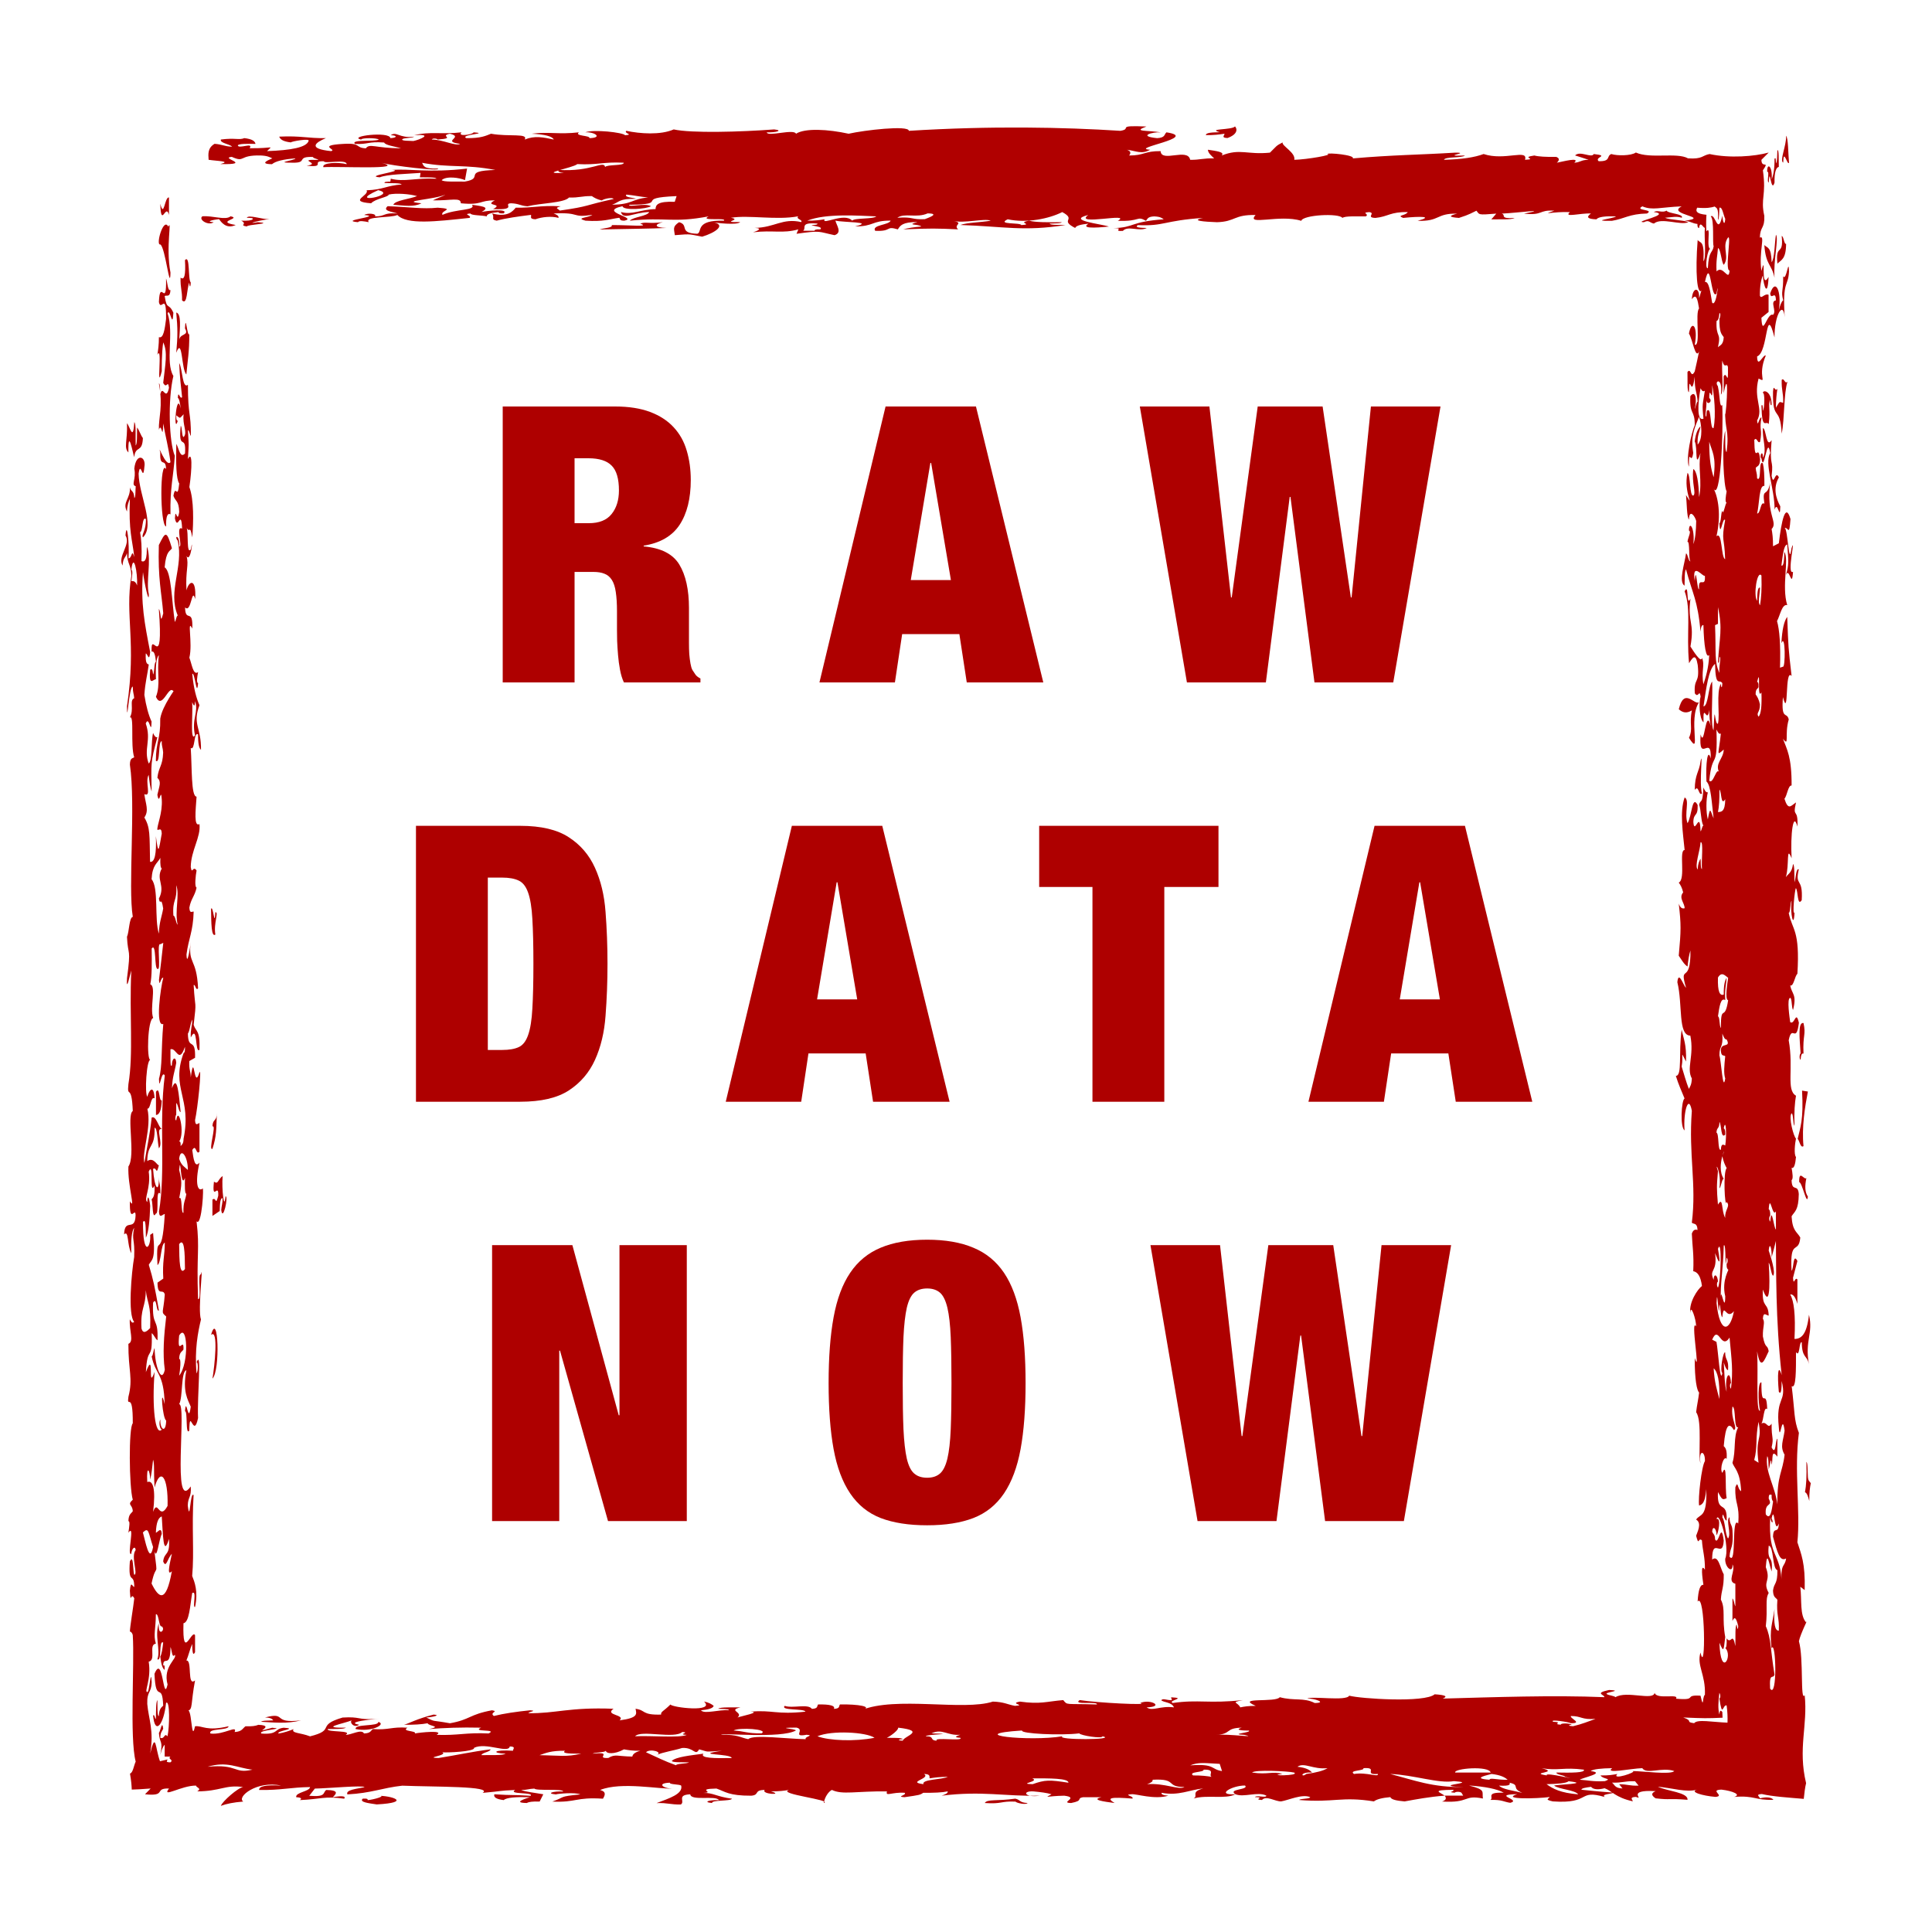 <?xml version="1.0" encoding="UTF-8" standalone="no"?>
<svg
   xmlns:dc="http://purl.org/dc/elements/1.1/"
   xmlns:cc="http://creativecommons.org/ns#"
   xmlns:rdf="http://www.w3.org/1999/02/22-rdf-syntax-ns#"
   xmlns:svg="http://www.w3.org/2000/svg"
   xmlns="http://www.w3.org/2000/svg"
   xmlns:xlink="http://www.w3.org/1999/xlink"
   xmlns:sodipodi="http://sodipodi.sourceforge.net/DTD/sodipodi-0.dtd"
   xmlns:inkscape="http://www.inkscape.org/namespaces/inkscape"
   width="200pt"
   height="200pt"
   viewBox="0 0 200 200"
   version="1.2"
   id="svg4252"
   sodipodi:docname="rawdatanow-logo-01.svg"
   inkscape:version="0.92.3 (2405546, 2018-03-11)">
  <sodipodi:namedview
     pagecolor="#ffffff"
     bordercolor="#666666"
     borderopacity="1"
     objecttolerance="10"
     gridtolerance="10"
     guidetolerance="10"
     inkscape:pageopacity="0"
     inkscape:pageshadow="2"
     inkscape:window-width="1440"
     inkscape:window-height="855"
     id="namedview4254"
     showgrid="false"
     fit-margin-top="0"
     fit-margin-left="0"
     fit-margin-right="0"
     fit-margin-bottom="0"
     inkscape:zoom="0.69375"
     inkscape:cx="-131.89189"
     inkscape:cy="232.3099"
     inkscape:window-x="0"
     inkscape:window-y="0"
     inkscape:window-maximized="1"
     inkscape:current-layer="svg4252" />
  <defs
     id="defs4207">
    <g
       id="g4205">
      <symbol
         overflow="visible"
         id="glyph0-0"
         style="overflow:visible">
        <path
           style="stroke:none"
           d="M 17.688,-0.312 H 2.312 v -19.844 h 15.375 z M 2,-20.484 V 0 h 16 v -20.484 z m 0,0"
           id="path4178"
           inkscape:connector-curvature="0" />
      </symbol>
      <symbol
         overflow="visible"
         id="glyph0-1"
         style="overflow:visible">
        <path
           style="stroke:none"
           d="m 9.203,-16.484 v -6.719 h 1.438 c 1.113,0 1.914,0.258 2.406,0.766 0.5,0.5 0.75,1.355 0.75,2.562 0,1.012 -0.258,1.828 -0.766,2.453 -0.5,0.625 -1.281,0.938 -2.344,0.938 z M 1.766,-28.562 V 0 h 7.438 v -11.438 h 1.953 c 0.457,0 0.836,0.062 1.141,0.188 0.312,0.117 0.566,0.328 0.766,0.641 0.195,0.305 0.332,0.719 0.406,1.25 0.082,0.531 0.125,1.199 0.125,2 V -5.438 c 0,0.293 0.004,0.672 0.016,1.141 0.02,0.469 0.051,0.961 0.094,1.469 0.039,0.5 0.109,1.008 0.203,1.516 C 14,-0.812 14.133,-0.375 14.312,0 h 7.922 v -0.406 c -0.242,-0.125 -0.414,-0.258 -0.516,-0.406 -0.105,-0.156 -0.211,-0.312 -0.312,-0.469 -0.086,-0.156 -0.152,-0.379 -0.203,-0.672 -0.055,-0.301 -0.094,-0.629 -0.125,-0.984 -0.023,-0.363 -0.031,-0.742 -0.031,-1.141 0,-0.406 0,-0.789 0,-1.156 V -7.688 c 0,-1.914 -0.336,-3.422 -1,-4.516 -0.668,-1.094 -1.898,-1.719 -3.688,-1.875 v -0.078 c 1.707,-0.27 2.945,-0.988 3.719,-2.156 0.77,-1.176 1.156,-2.723 1.156,-4.641 0,-1.094 -0.141,-2.109 -0.422,-3.047 -0.273,-0.938 -0.727,-1.742 -1.359,-2.422 -0.625,-0.676 -1.438,-1.203 -2.438,-1.578 -1,-0.375 -2.203,-0.562 -3.609,-0.562 z m 0,0"
           id="path4181"
           inkscape:connector-curvature="0" />
      </symbol>
      <symbol
         overflow="visible"
         id="glyph0-2"
         style="overflow:visible">
        <path
           style="stroke:none"
           d="m 11.078,-22.719 -2.031,12.125 h 4.156 l -2.047,-12.125 z M 15.797,-28.562 22.766,0 H 14.844 L 14.078,-5 H 8.156 l -0.75,5 h -7.812 L 6.438,-28.562 Z m 0,0"
           id="path4184"
           inkscape:connector-curvature="0" />
      </symbol>
      <symbol
         overflow="visible"
         id="glyph0-3"
         style="overflow:visible">
        <path
           style="stroke:none"
           d="m 12.203,-28.562 -2.688,19.766 H 9.438 L 7.203,-28.562 H 0 L 4.875,0 h 8.172 l 2.469,-19.203 h 0.078 L 18.078,0 h 8.156 L 31.125,-28.562 h -7.203 l -2,19.766 H 21.844 L 18.922,-28.562 Z m 0,0"
           id="path4187"
           inkscape:connector-curvature="0" />
      </symbol>
      <symbol
         overflow="visible"
         id="glyph0-4"
         style="overflow:visible">
        <path
           style="stroke:none"
           d=""
           id="path4190"
           inkscape:connector-curvature="0" />
      </symbol>
      <symbol
         overflow="visible"
         id="glyph0-5"
         style="overflow:visible">
        <path
           style="stroke:none"
           d="M 1.766,-28.562 V 0 H 12.562 c 2.156,0 3.832,-0.391 5.031,-1.172 1.207,-0.789 2.109,-1.844 2.703,-3.156 0.602,-1.32 0.969,-2.844 1.094,-4.562 0.133,-1.727 0.203,-3.523 0.203,-5.391 0,-1.863 -0.07,-3.656 -0.203,-5.375 -0.125,-1.719 -0.492,-3.238 -1.094,-4.562 -0.594,-1.32 -1.496,-2.375 -2.703,-3.156 -1.199,-0.789 -2.875,-1.188 -5.031,-1.188 z m 7.438,23.203 v -17.844 H 10.688 c 0.719,0 1.289,0.105 1.719,0.312 0.426,0.199 0.75,0.617 0.969,1.25 0.227,0.637 0.375,1.543 0.438,2.719 0.07,1.18 0.109,2.727 0.109,4.641 0,1.918 -0.039,3.465 -0.109,4.641 -0.062,1.18 -0.211,2.09 -0.438,2.734 -0.219,0.637 -0.543,1.055 -0.969,1.25 -0.43,0.199 -1,0.297 -1.719,0.297 z m 0,0"
           id="path4193"
           inkscape:connector-curvature="0" />
      </symbol>
      <symbol
         overflow="visible"
         id="glyph0-6"
         style="overflow:visible">
        <path
           style="stroke:none"
           d="M 5.516,-22.234 V 0 h 7.438 V -22.234 H 18.562 V -28.562 H 0 v 6.328 z m 0,0"
           id="path4196"
           inkscape:connector-curvature="0" />
      </symbol>
      <symbol
         overflow="visible"
         id="glyph0-7"
         style="overflow:visible">
        <path
           style="stroke:none"
           d="M 1.766,-28.562 V 0 H 8.719 V -17.641 H 8.797 L 13.766,0 h 8.156 v -28.562 h -6.969 v 17.609 H 14.875 L 10.078,-28.562 Z m 0,0"
           id="path4199"
           inkscape:connector-curvature="0" />
      </symbol>
      <symbol
         overflow="visible"
         id="glyph0-8"
         style="overflow:visible">
        <path
           style="stroke:none"
           d="m 8.594,-14.281 c 0,-1.914 0.023,-3.504 0.078,-4.766 0.062,-1.27 0.176,-2.281 0.344,-3.031 0.176,-0.75 0.43,-1.27 0.766,-1.562 0.332,-0.289 0.781,-0.438 1.344,-0.438 0.551,0 0.992,0.148 1.328,0.438 0.332,0.293 0.586,0.812 0.766,1.562 0.176,0.75 0.289,1.762 0.344,3.031 0.051,1.262 0.078,2.852 0.078,4.766 0,1.918 -0.027,3.512 -0.078,4.781 -0.055,1.273 -0.168,2.281 -0.344,3.031 -0.18,0.742 -0.434,1.258 -0.766,1.547 -0.336,0.293 -0.777,0.438 -1.328,0.438 -0.562,0 -1.012,-0.145 -1.344,-0.438 C 9.445,-5.211 9.191,-5.727 9.016,-6.469 8.848,-7.219 8.734,-8.227 8.672,-9.5 8.617,-10.77 8.594,-12.363 8.594,-14.281 Z m -7.672,0 c 0,2.668 0.172,4.945 0.516,6.828 0.344,1.875 0.914,3.406 1.719,4.594 0.801,1.188 1.852,2.039 3.156,2.547 1.312,0.5 2.914,0.75 4.812,0.75 1.883,0 3.477,-0.25 4.781,-0.75 1.312,-0.508 2.367,-1.359 3.172,-2.547 0.801,-1.188 1.375,-2.719 1.719,-4.594 0.344,-1.883 0.516,-4.16 0.516,-6.828 0,-2.664 -0.172,-4.938 -0.516,-6.812 -0.344,-1.883 -0.918,-3.422 -1.719,-4.609 -0.805,-1.188 -1.859,-2.051 -3.172,-2.594 C 14.602,-28.848 13.008,-29.125 11.125,-29.125 c -1.898,0 -3.5,0.277 -4.812,0.828 -1.305,0.543 -2.355,1.406 -3.156,2.594 -0.805,1.188 -1.375,2.727 -1.719,4.609 -0.344,1.875 -0.516,4.148 -0.516,6.812 z m 0,0"
           id="path4202"
           inkscape:connector-curvature="0" />
      </symbol>
    </g>
  </defs>
  <use
     style="fill:#ae0000;fill-opacity:1"
     xlink:href="#glyph0-4"
     x="861.42"
     y="421.452"
     id="use4219"
     width="100%"
     height="100%"
     transform="translate(-712.853,-337.746)" />
  <use
     style="fill:#ae0000;fill-opacity:1"
     xlink:href="#glyph0-4"
     x="870.4"
     y="464.86"
     id="use4237"
     width="100%"
     height="100%"
     transform="translate(-712.853,-337.746)" />
  <g
     id="g4302"
     transform="translate(12.548,-13.063)">
    <use
       transform="translate(-712.853,-337.746)"
       height="100%"
       width="100%"
       id="use4211"
       y="421.452"
       x="750.58"
       xlink:href="#glyph0-1"
       style="fill:#ae0000;fill-opacity:1" />
    <use
       transform="translate(-712.853,-337.746)"
       height="100%"
       width="100%"
       id="use4213"
       y="421.452"
       x="785.54"
       xlink:href="#glyph0-2"
       style="fill:#ae0000;fill-opacity:1" />
    <use
       transform="translate(-712.853,-337.746)"
       height="100%"
       width="100%"
       id="use4217"
       y="421.452"
       x="818.3"
       xlink:href="#glyph0-3"
       style="fill:#ae0000;fill-opacity:1" />
    <use
       transform="translate(-712.853,-337.746)"
       height="100%"
       width="100%"
       id="use4223"
       y="464.86"
       x="741.6"
       xlink:href="#glyph0-5"
       style="fill:#ae0000;fill-opacity:1" />
    <use
       transform="translate(-712.853,-337.746)"
       height="100%"
       width="100%"
       id="use4225"
       y="464.86"
       x="775.84"
       xlink:href="#glyph0-2"
       style="fill:#ae0000;fill-opacity:1" />
    <use
       transform="translate(-712.853,-337.746)"
       height="100%"
       width="100%"
       id="use4229"
       y="464.86"
       x="807.88"
       xlink:href="#glyph0-6"
       style="fill:#ae0000;fill-opacity:1" />
    <use
       transform="translate(-712.853,-337.746)"
       height="100%"
       width="100%"
       id="use4233"
       y="464.86"
       x="836.16"
       xlink:href="#glyph0-2"
       style="fill:#ae0000;fill-opacity:1" />
    <use
       transform="translate(-712.853,-337.746)"
       height="100%"
       width="100%"
       id="use4241"
       y="508.268"
       x="749.48"
       xlink:href="#glyph0-7"
       style="fill:#ae0000;fill-opacity:1" />
    <use
       transform="translate(-712.853,-337.746)"
       height="100%"
       width="100%"
       id="use4243"
       y="508.268"
       x="785.16"
       xlink:href="#glyph0-8"
       style="fill:#ae0000;fill-opacity:1" />
    <use
       transform="translate(-712.853,-337.746)"
       height="100%"
       width="100%"
       id="use4245"
       y="508.268"
       x="819.4"
       xlink:href="#glyph0-3"
       style="fill:#ae0000;fill-opacity:1" />
    <path
       style="fill:#b00000;fill-opacity:1;fill-rule:nonzero;stroke:none"
       d="m 174.904,166.602 c -0.09,0.445 -0.164,0.961 -0.156,1.844 -0.117,-0.449 -0.242,-0.844 -0.445,-0.91 0.125,-0.668 0.195,-1.625 0.145,-3.148 0.148,0.148 0.117,0.879 0.148,1.398 0.008,0.629 0.191,0.617 0.309,0.816 z M 26.455,198.957 c 1.332,-0.051 -0.43,0.434 -0.941,0.453 0.008,-0.098 0.008,-0.184 -0.512,-0.152 -0.395,0.375 0.66,0.473 1.449,0.598 3.699,-0.203 1.57,-0.93 0.004,-0.898 z M 0.744,59.899 c -0.039,-2.676 0.465,0.098 0.602,0.492 0.133,-1.27 0.84,-0.383 0.898,-1.984 -0.223,-0.262 -0.379,-0.828 -0.602,-1.09 -0.019,0.715 0.031,1.715 -0.145,1.859 -0.027,-0.945 0.059,-2.262 -0.145,-2.41 -0.117,2.098 -0.453,0.426 -0.754,0.113 0.066,1.84 -0.359,2.504 0.145,3.02 z M 113.721,26.75 c -0.781,0.019 -1.445,0.039 -1.434,0.301 0.82,0.012 1.402,-0.066 1.926,-0.145 0.008,0.176 -0.387,0.418 0.305,0.445 1.074,-0.379 1.031,-0.949 0.781,-1.199 -0.312,0.387 -2.934,0.211 -1.578,0.598 z m 58.172,10.746 c 0.223,2.168 -0.668,0.707 -0.445,2.859 0.398,-0.398 0.883,-0.445 0.902,-2.043 -0.215,0.062 -0.254,-0.816 -0.457,-0.816 z M 4.197,126.965 c -0.297,0.176 -0.191,-1.523 -0.598,-0.879 0,0.82 0,1.582 0,2.402 0.34,-0.023 0.562,-0.449 0.598,-1.523 z m 0.902,-85.68 c -0.512,-2.707 0.191,-5.637 -0.223,-4.754 -0.504,-1.035 -1.336,1.973 -0.832,1.836 0.523,0.27 1.016,5.066 1.055,2.918 z M 18.615,191.156 c -3.094,0.367 -1.375,-0.918 -3.727,-0.301 0.602,0.019 0.75,0.164 0.852,0.301 -0.477,0.027 -1.129,0 -1.262,0.145 1.238,0.066 2.676,0.234 4.137,-0.145 z m 155.234,-68.375 c 0.027,-0.492 0.125,-0.727 0.301,-0.645 -0.09,-2 0.277,-1.902 0,-3.172 -0.602,-0.105 -0.398,1.578 -0.301,3.137 -0.09,0.051 -0.176,0.535 0,0.68 z m -1.656,-55.055 c 0.379,-0.137 0.477,0.973 0.609,-0.934 -0.523,-1.789 -0.938,0.258 -1.207,2.512 -0.195,0.102 -0.398,0.203 -0.602,0.309 0.008,-0.844 -0.066,-1.344 -0.145,-1.781 0.695,-0.73 -0.582,-1.414 -0.145,-4.816 -0.312,1.668 -0.863,0.391 -0.602,2.191 -0.426,-0.289 -0.387,1.043 -0.754,1.016 0.242,-0.961 0.191,-2.996 0.754,-2.855 0.008,-1.07 -0.039,-1.871 -0.156,-2.332 -0.484,-0.465 -0.105,2.016 -0.598,1.547 0,-0.59 -0.117,-0.637 -0.145,-1.086 0.184,-0.23 0.426,-0.145 0.453,-0.871 -0.184,-1.824 -0.562,0.703 -0.602,-2.023 0.281,-0.359 0.332,0.43 0.602,0.195 0.262,-1.41 -0.117,-1.102 0.145,-2.512 -0.262,-0.059 -0.387,1.141 -0.453,0.305 0.688,-1.234 -0.418,-2.23 0.152,-4.34 0.969,0.484 -0.184,-0.16 0.746,-2.383 -0.262,-0.156 -0.879,1.426 -0.898,0.09 1.18,-0.418 0.852,-5.629 1.801,-1.965 -0.019,-2.324 0.918,-3.859 1.055,-2.082 -0.254,-3.922 0.367,-3.094 0.445,-4.746 -0.039,-1.555 -0.262,1.07 -0.602,0.5 0.019,1.684 -0.25,1.48 0,2.484 -0.203,0.164 -0.328,0.566 -0.453,1.031 0.316,-1.949 -0.352,-3.391 -0.891,-1.742 0.086,0.766 0.57,-0.41 0.59,0.719 -0.66,0.113 0.125,1.102 -0.301,1.5 -0.602,-0.297 -1.105,2.473 -1.199,0.301 0.25,-0.199 0.504,-0.402 0.742,-0.598 0,-0.594 0,-1.191 0,-1.785 -0.453,-0.16 -0.754,0.504 -0.898,0.094 -0.008,-0.996 0.117,-1.633 0.301,-2.082 0.098,1.16 0.504,2.305 0.598,0.141 -0.898,1.527 -0.211,-2.73 -0.742,-0.609 -0.293,-1.984 0.434,-3.758 -0.156,-3.461 0.019,-1.195 0.504,-0.871 0.457,-2.246 -0.418,-1.855 0.23,-2.059 -0.148,-4.715 0.738,-1.086 -0.152,-0.145 -0.152,-1.09 0.25,-0.25 0.504,-0.504 0.754,-0.754 -1.457,0.406 -4.051,0.609 -6.121,0.156 -0.773,0.133 -0.703,0.551 -2.234,0.445 -1.148,-0.641 -3.922,0.074 -5.398,-0.602 -0.496,0.348 -1.957,0.348 -2.539,0.156 -0.543,0.211 0,0.773 -1.312,0.742 -0.484,-0.434 1.195,-0.551 -0.504,-0.742 -0.238,0.465 -1.41,-0.387 -1.938,0.145 0.453,0.145 0.961,0.301 1.406,0.453 -0.816,0 -0.816,0.262 -1.488,0.301 0.672,-0.629 -1.254,-0.098 -1.805,0 0.285,-0.262 0.289,-0.465 -0.059,-0.602 -1.059,0.012 -1.844,-0.027 -2.27,-0.145 -1.523,0.215 0.441,0.367 -0.965,0.445 0.352,-1.168 -2.094,0.137 -4.285,-0.598 -0.926,0.348 -2.258,0.551 -4.105,0.598 0.105,-0.348 1.883,-0.164 2.168,-0.445 -2.715,0.109 0.711,-0.297 -0.984,-0.297 -3.938,0.238 -6.383,0.23 -10.629,0.598 0.309,-0.34 -2.578,-0.629 -2.645,-0.453 0.77,0.066 -2.105,0.57 -3.406,0.598 0.172,-0.742 -1.328,-1.449 -1.207,-1.801 -0.719,0.359 -0.625,0.398 -1.312,1.059 -2.387,0.238 -3.086,-0.465 -4.996,0.297 0.363,-0.375 -0.625,-0.473 -1.426,-0.598 0.012,0.348 0.363,0.617 0.645,0.898 -1.141,-0.039 -1.445,0.164 -2.48,0.145 -0.242,-1.277 -2.996,0.32 -3.059,-0.898 -1.688,-0.019 -1.684,0.453 -3.262,0.453 0.215,-0.262 0.16,-0.465 -0.227,-0.598 0.98,0.125 1.512,0.504 2.402,0 -2.266,-0.137 5.203,-1.27 1.688,-1.801 -0.254,0.223 -0.102,0.551 -0.957,0.602 -2.062,-0.203 -0.488,-0.66 0.367,-0.602 -1.352,-0.223 -2.996,-0.047 -1.48,-0.602 -3.301,-0.152 -1.387,0.234 -2.699,0.445 -5.848,-0.375 -13.379,-0.531 -21.895,0 -0.023,-0.609 -4.664,-0.059 -6.234,0.301 -2.125,-0.465 -4.508,-0.602 -5.449,0 -0.211,-0.543 -2.969,0.348 -3.027,-0.145 0.992,0.039 1.734,-0.203 0.762,-0.301 -3.477,0.262 -8.562,0.406 -10.395,0 -1.363,0.602 -3.508,0.445 -4.906,0.145 -0.309,0.262 0.84,0.387 -0.125,0.457 -0.219,-0.293 -3.273,-0.629 -4.129,-0.301 0.965,-0.066 1.871,0.562 0.441,0.602 0.078,-0.301 -1.605,-0.195 -1.094,-0.602 -2.07,0.242 -3.18,-0.086 -4.891,0.145 1.348,0.066 2.133,0.262 2.289,0.602 -1.125,-0.242 -1.973,-0.418 -3.008,0 0.383,-0.688 -1.602,-0.262 -3.488,-0.602 -0.574,0.223 -1.035,0.473 -2.566,0.457 -0.703,-0.379 2.512,-0.477 0.758,-0.602 -0.043,0.23 -1.742,0.492 -1.246,0 -2.113,0.242 -3.18,-0.125 -4.902,0.301 2.156,-0.164 0.457,0.504 -0.086,0.598 -0.469,-0.027 -1.18,-0.008 -1.156,-0.152 0.023,-0.195 1.078,-0.137 1.223,-0.301 -1.508,0.203 -1.816,-0.59 -2.406,-0.145 0.652,0 0.734,0.262 -0.039,0.301 -0.082,-0.738 -4.469,-0.195 -3.027,0.152 0.019,-0.203 1.672,-0.191 1.828,0 -0.5,0.234 -2.945,-0.039 -2.469,0.445 1.406,0.066 1.328,-0.27 3.02,-0.145 0.141,0.301 1.129,0.398 1.746,0.602 -2.699,-0.019 -3.223,-0.543 -3.641,0 -1.164,-0.059 -0.402,-0.582 -2.359,-0.457 -2.777,0.156 -0.527,0.602 -1.246,0.746 -2.441,-0.254 -1.625,-0.891 -0.527,-1.344 -1.949,0.027 -2.52,-0.262 -4.832,-0.156 0.102,0.281 0.383,0.504 1.203,0.598 0.066,-0.113 2.035,-0.453 1.836,-0.145 -0.227,0.668 -1.832,0.961 -4.301,1.047 0.625,-0.648 0.66,-0.262 -1.801,-0.301 0.438,-0.656 -1.18,0.125 -1.223,-0.301 0.121,-0.172 1.004,-0.164 1.828,-0.145 -0.047,-0.281 -0.332,-0.504 -1.156,-0.598 -0.539,0.223 -0.941,-0.051 -2.426,0.145 -0.125,0.375 0.934,0.465 1.16,0.742 -0.82,-0.027 -0.992,-0.238 -1.816,-0.297 -0.711,0.426 -0.66,1.035 -0.613,1.652 0.93,0.145 2.387,0.137 1.215,0.445 3.484,0.07 -0.16,-0.637 1.184,-0.746 1.434,0.633 0.648,-0.203 2.984,-0.145 0.699,0.031 0.926,0.164 1.211,0.301 -0.18,0.086 -1.543,0.582 -0.035,0.602 0.367,-0.312 1.195,-0.516 2.426,-0.602 -0.016,0.223 -2.535,0.477 -0.031,0.445 1.223,-0.039 0.164,-0.656 1.852,-0.59 -0.012,0.145 0.449,0.176 0.559,0.301 -2.445,-0.07 0.43,0.375 -1.215,0.598 2.07,0.234 0.391,-0.512 1.781,-0.453 0.035,0.289 2.355,-0.262 2.359,0.301 -0.852,-0.234 -2.602,-0.164 -2.41,0.309 1.574,-0.105 8.773,0.289 6.027,-0.453 1.008,0.297 6.188,0.918 5.836,0.598 -1.57,0.051 -1.461,-0.309 -1.648,-0.598 2.875,0.539 4.453,0.133 7.586,0.742 -3.547,0.098 -1.031,0.852 -3.168,1.203 -0.914,-0.019 -2.191,0.055 -2.387,-0.148 0.48,-0.465 1.883,-0.25 2.414,0 0.074,-0.406 0.145,-0.801 0.215,-1.199 -3.953,0.465 -5.965,-0.019 -7.781,0.145 1.555,0.07 -3.023,0.629 -1.254,0.758 0.789,-0.312 2.641,-0.34 4.219,-0.457 -0.023,0.145 -0.047,0.301 -0.07,0.457 0.691,0.019 1.676,-0.031 1.707,0.145 -2.113,-0.109 -3.332,0.367 -4.719,0 -0.016,0.098 -0.027,0.203 -0.043,0.301 -0.344,0.008 -0.691,0.016 -0.59,0.145 0.684,0.027 1.664,-0.019 1.758,0.152 -1.562,0.109 -1.906,0.543 -3.629,0.602 0.336,0.543 -2.008,1.16 0.469,1.344 0.457,-0.492 1.84,-0.648 1.816,-0.898 0.766,-0.184 2.23,-0.059 2.941,0.156 -0.789,0.316 -2.281,0.434 -2.457,0.898 1.176,0.078 2.109,0.262 2.91,-0.156 -2.461,-0.23 1.422,-0.387 2.473,-0.898 -0.32,0.223 -0.918,0.387 -1.293,0.598 1.926,0.031 2.902,-0.348 2.898,0.301 2.281,0.215 1.875,-0.316 3.516,-0.301 -1.199,0.621 1.023,0.281 -0.18,0.902 2.684,0.117 0.906,-0.57 1.879,-0.602 0.84,0.039 0.906,0.254 1.684,0.312 1.32,-0.332 3.816,-0.34 4.301,-0.91 1.07,0.039 1.293,-0.164 2.367,-0.145 0.238,0.172 0.539,0.336 1.016,0.453 0.215,-0.164 1.066,-0.367 1.238,-0.156 -3.195,0.699 -2.355,0.738 -5.578,1.203 -0.176,-0.215 -0.617,-0.254 0.105,-0.445 -2.121,-0.117 -2.809,0.172 -4.668,0.145 -0.305,0.367 -0.836,1.023 -2.434,0.598 0.297,0.465 -0.184,0.621 0.465,0.746 0.949,-0.262 2.223,-0.434 3.551,-0.602 0.074,0.188 -0.207,0.426 0.461,0.457 0.672,-0.242 1.652,-0.348 2.387,-0.145 0.055,-0.215 -0.195,-0.34 -0.504,-0.457 2.906,-0.145 1.734,0.477 4.012,0.145 -0.418,0.312 -1.82,0.301 -0.719,0.602 1.922,0.125 2.453,-0.164 3.5,-0.301 0.137,0.117 -0.027,0.301 0.531,0.301 1.496,-0.32 -2.836,-0.91 -0.188,-1.5 0.035,0.473 2.512,0.301 2.941,0 -0.684,-0.367 -2.254,0.164 -2.277,-0.145 4.43,-0.047 0.316,-0.707 4.93,-0.898 -0.062,0.191 -0.129,0.395 -0.191,0.59 -1.793,-0.07 -1.973,0.328 -1.988,0.754 -1.594,0.039 -2.387,0.629 -3.586,0.301 0.254,0.871 1.281,0.047 2.93,0 -0.191,0.445 -1.668,0.504 -2.012,0.898 3.82,-0.387 4.398,0.262 8.164,-0.445 -1.023,0.531 1.934,0.086 1.582,0.445 -3.051,-0.086 -2.199,1.191 -2.758,1.355 -1.977,-0.066 -0.805,-0.91 -1.883,-1.199 -0.715,0.473 -0.512,0.707 -0.441,1.344 1.832,-0.164 1.523,-0.066 2.832,0.156 1.301,-0.387 2.602,-1.23 1.082,-1.512 0.305,0.09 2.559,0.348 2.852,0 -2.246,0.031 0.309,-0.223 -0.957,-0.445 1.852,-0.309 4.719,0.273 6.965,-0.152 -0.285,0.289 0.48,0.336 0.316,0.598 -1.949,-0.445 -2.742,0.57 -4.816,0.602 0.879,0.039 0.266,0.328 -0.172,0.453 2.098,-0.242 3.055,0.156 4.684,-0.301 -0.062,0.148 -0.125,0.301 -0.188,0.457 2.598,-0.367 2.199,-0.215 3.938,0.145 0.832,-0.262 0.176,-1.055 0.09,-1.508 0.809,0.203 4.152,0.105 2.031,0.598 1.945,0.019 1.727,-0.609 3.684,-0.598 -0.164,0.473 -1.988,0.434 -1.602,1.055 1.789,0.094 1.027,-0.543 2.348,-0.148 0.238,-0.387 0.477,-0.773 2.035,-0.754 -1.285,0.348 0.086,0.176 0.395,0.457 -0.758,0.066 -1.418,0.164 -1.871,0.297 2.895,-0.113 3.449,-0.105 5.68,0 -0.582,-0.5 0.785,-0.656 -0.66,-0.898 1.289,0.328 3.398,-0.281 4.035,0 -0.988,0.176 -2.449,0.184 -3.141,0.445 4.5,0.145 6.59,0.695 10.891,0 -0.66,-0.019 -1.637,0.027 -1.648,-0.145 0.465,-0.031 1.172,0 1.258,-0.145 -1.41,0.019 -2.754,0.019 -3.383,-0.156 -1.355,0.223 0.52,0.367 -0.812,0.457 -0.062,-0.293 -2.613,-0.019 -1.406,-0.602 1.949,0.426 4.293,-0.059 5.645,-0.746 1.535,0.832 -0.34,0.785 1.336,1.645 0.102,-0.262 0.672,-0.375 1.383,-0.445 -1.063,0.66 1.816,0.32 2.109,0.301 -0.832,-0.289 -4.434,-0.629 -2.137,-1.199 -1.582,1.16 4.629,-0.301 3.062,0.602 2.402,0.094 1.914,-0.555 2.914,0 0.172,-0.188 0.156,-0.426 0.848,-0.457 0.656,0.031 0.793,0.164 0.988,0.301 -3.586,0.262 -2.953,0.859 -5.215,0.91 0.383,0.008 0.711,0.019 0.523,0.145 -0.059,0.098 -0.059,0.184 0.465,0.145 0.535,-0.59 1.707,0.117 2.473,-0.301 -0.656,-0.019 -1.312,-0.039 -0.926,-0.297 2.77,0.125 2.648,-0.465 6.758,-0.746 -1.371,0.289 0.125,0.395 1.434,0.445 1.945,-0.059 1.723,-0.793 3.996,-0.746 -1.047,1.172 2.492,-0.105 4.73,0.602 0.172,-0.621 3.918,-0.816 4.262,-0.301 0.281,-0.223 1.512,-0.145 2.418,-0.156 0.43,-0.262 -0.551,-0.375 0.348,-0.445 0.719,0.086 -0.387,0.57 0.656,0.602 1.34,-0.137 1.516,-0.641 3.344,-0.602 -0.27,0.406 -1.199,0.301 -0.48,0.602 1.773,-0.184 3.219,-0.164 1.492,0.301 2.348,0.074 1.879,-0.785 4.098,-0.746 -0.852,0.211 -0.926,0.367 0.188,0.445 1.152,-0.367 1.355,-0.543 1.809,-0.746 0.34,0.398 0.059,0.465 2.055,0.301 -0.176,0.203 -0.352,0.406 -0.516,0.598 0.863,-0.027 2.023,0.059 2.426,-0.145 -1.656,0.098 -0.855,-0.309 -1.348,-0.453 1.645,-0.078 5.098,-0.543 2.309,0 1.996,0.223 1.492,-0.418 3.137,-0.301 -1.52,0.504 -0.117,0.066 1.617,0.145 -0.723,0.609 1.113,0.078 2.176,0.145 -0.488,0.352 -0.414,0.57 0.566,0.602 0.188,-0.262 0.945,-0.348 2.023,-0.301 -0.211,0.223 -2.855,0.477 -0.43,0.457 1.32,-0.215 1.801,-0.719 3.637,-0.758 0.832,-0.453 -1.367,-0.281 -0.473,-0.742 1.043,0.445 1.828,0.094 4.07,0 -1.676,0.852 3.199,1.109 0.27,1.5 0.52,-0.016 0.859,0.289 1.359,0.32 -0.012,0.238 0.027,0.406 0.168,0.43 0.105,-0.875 0.504,0.105 0.598,-0.047 -0.086,1.074 0.184,3.121 -0.145,3.484 0.117,-2.246 -0.32,-1.824 -0.598,-2.207 -0.262,3.344 -0.07,5.875 0.453,5.184 -0.156,0.141 -0.184,0.602 -0.309,0.824 0.078,-1.156 -0.688,-1.164 -0.746,0.129 0.473,-0.699 0.609,0.102 0.746,0.961 -0.445,0.445 0.211,3.957 -0.445,3.746 0.375,-1.949 -0.328,-2.633 -0.602,-1.16 0.406,0.676 0.66,2.684 1.047,1.875 -0.145,0.719 -0.293,1.379 -0.445,2.043 -0.426,0.828 -0.387,-0.441 -0.754,0.07 0.027,0.781 -0.059,2.082 0.152,2.078 0.051,-2.242 0.262,0.926 0.602,-1.605 -0.031,1.43 0.23,1.551 0.301,2.586 -0.156,0.117 -0.184,0.57 -0.301,0.77 0.27,-1.184 0.019,-1.965 -0.457,-1.328 -0.086,2.055 0.465,1.32 0.457,3.004 -0.328,0.723 -0.949,3.414 -0.602,4.301 -0.027,-2.18 0.223,0.012 0.445,-1.434 -0.301,-1.785 0.184,-2.672 0.602,-3.734 0.25,0.688 0.434,2.25 -0.145,2.875 -0.051,-1.051 0.203,-1.23 0.297,-1.898 -0.277,0.254 -0.5,0.742 -0.598,1.566 0.328,0.691 -0.031,2.996 0.598,1.211 -0.277,1.605 0.195,2.875 -0.145,4.562 -0.059,-1.594 -0.23,-2.676 -0.598,-2.918 -0.195,1.477 0.328,2.492 0,2.754 -0.406,0.098 -0.273,-2.141 -0.602,-2.352 -0.465,2.016 0.824,3.836 -0.156,2.297 0.09,0.906 0.078,2.25 0.301,2.543 0.051,-1.211 0.66,-0.289 0.754,0.141 -0.016,1.043 -0.105,1.906 -0.297,2.395 0.184,-1.676 -0.438,-2.492 -0.457,-1.406 0.262,0.113 -0.066,0.629 -0.152,1.164 0.277,-0.055 0.094,1.82 0.309,2.023 -0.223,0.016 -0.262,-0.766 -0.457,-0.82 -0.145,1.098 -0.801,2.938 -0.152,3.344 0.027,-0.656 -0.019,-1.539 0.152,-1.688 0.66,2.508 1.211,3.152 1.5,6.445 0.031,-0.449 0.129,-0.711 0.301,-0.68 0.051,2.172 0.281,3.5 0.602,3.098 -0.078,1.41 -0.348,2.227 -0.602,3.035 -0.25,-1.324 0.176,-1.984 -0.145,-2.734 -0.098,0.586 -0.898,-0.715 -1.199,-1.18 0.453,-2.574 -0.32,-2.379 0,-4.945 -0.484,0.934 -0.117,-1.715 -0.602,-0.773 0.699,1.91 0.164,4.301 0.457,7.445 0.375,-0.586 0.688,-1.09 0.898,0.18 0.223,2.035 -0.414,1.246 -0.301,2.934 0.379,0.57 0.465,-0.496 0.602,0.328 -0.195,0.664 -0.145,2.281 0.301,2.684 -0.07,-2.277 0.375,0.32 0.598,-1.293 -0.008,0.773 0.07,1.191 0.145,1.664 -0.539,-2.082 -0.648,2.449 -1.043,0.871 -0.242,3.172 1.141,-0.125 1.043,2.5 -0.316,-1.18 -0.531,0.527 -0.441,2.375 0.473,0.383 0.551,2.305 0.742,3.816 -0.348,-0.762 -0.336,-1.375 -0.598,0.113 -0.195,-0.734 -0.195,-2.051 0,-2.809 -0.203,0.043 -0.332,-0.203 -0.457,-0.5 -0.086,1.879 -0.309,1.16 -0.445,1.789 0.203,0.504 0.195,1.867 0.445,2.152 -0.145,0.023 -0.172,0.52 -0.301,0.598 -0.047,-2.336 -0.629,0.488 -0.742,-0.953 0.019,-1.027 0.492,-0.473 0.445,-1.766 -0.582,-1.117 -0.59,1.148 -1.047,1.879 -0.367,-0.996 0.25,-2.41 -0.301,-2.664 -0.531,1.496 -0.172,3.656 0,5.441 -0.629,-0.012 0.145,3.023 -0.609,3.371 0.184,0.246 0.348,0.547 0.457,1.016 -0.496,0.574 0.164,1.105 0.152,1.641 -0.27,0.074 -0.473,-0.074 -0.609,-0.484 0.254,2.207 0.242,2.742 0,5.395 0.293,0.426 0.551,0.906 0.91,1.121 0.066,-0.641 0.156,-1.23 0.301,-1.664 0.047,3.66 -1.211,1.285 -0.457,3.855 -0.242,-0.117 -0.773,-1.883 -0.898,-0.566 0.57,2.309 0.039,5.5 1.344,5.531 0.418,2.098 -0.434,3.375 0.156,4.434 -0.027,0.645 -0.176,0.832 -0.309,1.078 -0.273,-0.691 -0.504,-1.531 -0.746,-2.312 0.223,-1.191 -0.203,-1.781 0.453,-0.52 0.059,-1.812 -0.258,-2.328 -0.453,-3.305 -0.34,2.449 0.086,4.793 -0.602,4.789 0.273,0.891 0.594,1.582 0.902,2.336 -0.328,0.199 -0.484,2.977 0,3.305 -0.145,-1.949 0.426,-3.812 0.754,-2.027 -0.348,4.645 0.504,7.535 0,11.586 0.223,0.188 0.551,-0.019 0.59,0.754 -0.262,-0.094 -0.453,-0.004 -0.59,0.375 0.047,1.312 0.23,2.141 0.145,3.891 0.438,0.074 0.766,0.488 0.902,1.531 -0.457,0.34 -1.367,1.703 -1.203,2.801 0.019,-1.066 0.594,0.613 0.602,1.379 -0.641,-0.969 0.504,5.27 -0.145,3.281 -0.012,2.266 0.23,3.383 0.453,3.566 -0.086,0.766 -0.223,1.281 -0.309,2.039 0.668,0.906 0.164,4.559 0.453,5.301 -0.23,-1.52 0.504,-1.305 0.457,-0.238 -0.348,0.527 -0.727,3.855 -0.602,4.602 0.176,-0.09 0.609,-0.043 0.746,-1.699 0.086,3.031 -0.621,2.5 -1.055,3.148 0.641,0.379 0.105,1.328 0,1.68 0.309,1.168 0.195,0.098 0.602,0.473 0.066,1.094 0.328,1.684 0.309,3.043 -0.504,-0.797 -0.242,0.945 -0.156,1.566 -0.328,-0.059 -0.531,0.527 -0.598,1.719 0.793,-1.004 0.852,7.887 0.297,5.281 -0.414,1.344 0.535,2.258 0.457,4.375 -0.086,0.051 -0.129,0.223 -0.16,0.391 -0.062,0.398 -0.055,0.777 -0.297,-0.297 -1.848,-0.105 -0.188,0.523 -2.535,0.312 0.375,-0.57 -2.008,0.133 -2.215,-0.609 -0.133,0.852 -2.891,-0.254 -4.055,0.453 -0.129,-0.145 -0.645,-0.176 -0.863,-0.301 -0.457,-0.211 1.844,-0.367 0.207,-0.445 -1.605,0.34 -0.445,0.484 -0.492,0.746 -5.312,-0.223 -11.363,0 -16.734,0.145 0.52,-0.211 0.363,-0.367 -0.832,-0.445 -1.02,0.902 -7.699,0.457 -8.848,0.145 -0.297,0.594 -3.867,0.012 -4.332,0.301 0.633,-0.047 2.129,0.438 0.762,0.457 -1.152,-0.59 -2.125,-0.195 -3.617,-0.602 -0.406,0.59 -4.656,-0.039 -2.488,0.898 -0.773,0 -1.191,0.07 -1.602,0.156 -0.262,-0.562 -1.059,-0.484 0.27,-0.754 -3.547,0.387 -4.578,-0.086 -7.266,0.301 -0.57,-0.273 1.555,-0.504 -0.164,-0.59 0.027,0.094 0.055,0.191 0.082,0.297 -0.602,0.012 -0.883,-0.223 -1.098,0 0.176,0.242 1.094,0.184 1.309,0.746 -1.438,-0.191 -2.215,0.445 -2.824,0 1.918,-0.066 0.379,-0.91 -0.664,-0.453 1.113,0.262 -4.461,-0.019 -6.27,-0.301 -0.797,0.543 1.938,0.098 1.781,0.453 -3.324,-0.105 -3.02,0.109 -3.48,-0.453 -1.738,0.145 -2.367,0.453 -4.484,0.156 -1.199,0.211 0.746,0.367 -0.52,0.441 -0.785,-0.145 -1.129,-0.406 -2.285,-0.441 -3.023,0.996 -10.059,-0.594 -13.645,0.898 1.434,-0.367 -0.352,-0.648 -2.18,-0.602 -0.141,0.176 0.039,0.426 -0.629,0.457 0.168,-0.328 -0.414,-0.484 -1.633,-0.457 -0.145,0.176 0.027,0.426 -0.645,0.457 -0.383,-0.562 -1.992,-0.019 -2.812,-0.312 -0.512,0.516 2.047,0.254 2.141,0.602 -3.031,0.328 -3.402,-0.203 -5.68,0 1.156,0.047 -0.973,0.465 -1.348,0.602 0.66,-0.543 -1.066,-0.727 0.309,-1.047 -0.836,0.019 -2.086,-0.059 -2.316,0.145 0.434,0.031 1.16,0.012 1.117,0.156 -1.027,-0.098 -2.543,0.434 -2.895,0 0.746,-0.066 1.234,-0.195 1.32,-0.457 -0.215,-0.184 -0.492,-0.336 -1,-0.453 1.211,1.16 -3.324,0.629 -3.477,0.309 -0.73,0.727 -1.008,0.727 -0.969,1.047 -2.039,0.059 -1.543,-0.457 -2.645,-0.602 0.102,0.535 0.32,0.941 -1.652,1.199 0.668,-0.609 -1.617,-0.512 -0.625,-1.199 -4.621,-0.184 -5.984,0.504 -8.809,0.457 0.047,-0.176 0.969,-0.234 0.176,-0.301 -1.422,0.145 -2.703,0.328 -3.758,0.59 -0.5,-0.367 0.566,-0.465 -0.191,-0.59 -2.402,0.445 -2.238,0.969 -4.352,1.344 -2.059,-0.367 -1.402,-0.094 -2.461,-0.598 0.641,-0.031 1.57,-0.242 0.773,-0.301 -1.703,0.426 -2.645,0.949 -3.062,1.055 1.012,0.008 1.84,-0.039 2.434,-0.156 0.121,0.312 1.551,0.301 0.148,0.602 1.566,-0.125 3.262,-0.195 5.391,-0.145 -1.047,0.484 1.809,0.113 0.773,0.598 -2.336,-0.113 -3.125,0.223 -5.375,0.145 0.867,-0.52 -1.719,-0.25 -2.25,-0.145 0.211,-0.297 -1.465,-0.191 -0.77,-0.598 -1.688,-0.109 -1.902,0.262 -3.582,0.145 -0.254,0.184 -0.211,0.426 -0.922,0.453 -0.238,-0.504 -1.332,0.164 -1.891,0.145 0.797,-0.5 -1.984,-0.238 -1.863,-0.598 0.703,-0.019 1.633,0.027 1.887,-0.145 -2.887,0.047 -0.234,-0.418 0.605,-0.758 -0.277,0.207 0.242,0.836 0.766,0.457 -2.07,-0.379 3.922,-0.773 1.656,-0.602 -1.887,0.109 -1.48,-0.262 -3.371,-0.145 -2.828,0.824 -0.637,1.27 -3.371,1.945 -0.992,-0.387 -1.977,-0.309 -1.711,-0.746 -0.445,0.184 -0.934,0.352 -1.543,0.457 -0.324,-0.281 2.152,-0.504 0.531,-0.602 -1.008,0.105 -0.535,0.734 -2.309,0.602 -0.457,-0.379 2.707,-0.477 1.113,-0.602 -2.473,0.707 0.598,-0.223 -1.434,-0.301 -0.277,0.117 -0.672,0.176 -1.324,0.148 -0.32,0.223 -0.344,0.551 -1.133,0.598 0.34,-0.785 -1.105,0.32 -2.496,0.156 -0.301,-0.57 1.879,-0.293 1.867,-0.754 -2.301,0.551 -2.695,-0.09 -3.465,0 -0.137,0.641 -0.219,0.598 -0.281,0.281 -0.121,-0.578 -0.188,-2.086 -0.473,-1.883 0.543,-0.133 0.293,-0.688 0.754,-3.145 -0.859,0.723 -0.258,-2.148 -0.898,-2.055 0.215,-0.492 0.379,-1.219 0.602,-1.719 0.019,0.672 0.039,1.34 0.297,0.859 0,-0.57 0,-1.141 0,-1.77 -0.367,-0.629 -1.316,2.793 -1.199,-1.23 0.609,-0.105 0.68,-1.832 0.902,-3.125 0.52,-0.363 -0.012,1.555 0.297,1.441 0.352,-1.633 -0.066,-2.625 -0.297,-3.215 0.223,-2.488 -0.059,-4.93 0.145,-8.367 -0.367,-0.434 -0.359,3.055 -0.602,1.082 0.019,-0.934 0.387,-0.785 0.309,-1.98 -1.98,2.832 -0.387,-8.52 -1.199,-8.516 0.398,-0.715 0.164,-3.359 0.746,-3.516 -0.434,2.238 0.176,3.082 0.453,3.777 -0.258,1.988 -0.461,-1.238 -0.598,0.477 0.301,-0.066 0.027,2.566 0.445,2 0.039,-2.555 0.445,0.957 0.91,-1.305 -0.109,-2.254 0.414,-7.273 -0.156,-5.754 0.156,-0.121 0.184,0.883 0,1.141 -0.223,-2.457 0.145,-4.273 0.457,-5.59 -0.359,-0.93 0.289,-6.066 0,-4.664 -0.41,-0.113 0.105,2.711 -0.301,2.551 -0.176,-4.727 0.191,-5.098 -0.156,-8.051 0.543,0.656 0.805,-3.895 0.602,-3.363 -0.457,0.297 -0.805,-0.445 -0.301,-2.707 -0.477,0.586 -0.621,-0.352 -0.746,-1.301 0.418,-0.719 0.387,0.613 0.746,0.16 0,-0.969 0,-1.996 0,-2.965 -0.184,0.059 -0.426,0.375 -0.457,-0.293 0.281,-1.254 0.707,-5.434 0.457,-4.949 -0.602,2.008 -0.504,-2.395 -0.902,0.523 -0.008,-0.742 -0.191,-0.691 -0.152,-1.691 0.203,-0.113 0.406,-0.23 0.598,-0.34 0.059,-2.203 -0.715,-0.684 -0.742,-2.504 0.211,-0.289 0.25,-1.113 0.453,-1.453 -0.008,0.75 -0.191,0.91 -0.156,1.863 0.746,-1.496 0.41,1.719 0.902,1.266 0.078,-2.094 -0.379,-1.84 -0.602,-2.578 0.32,-2.742 0.145,-1.449 0,-4.117 0.195,-0.102 0.215,0.633 0.457,0.336 -0.156,-3.23 -1.086,-2.418 -0.746,-4.883 -0.047,0.539 -0.406,2.785 -0.453,1.371 0.211,-1.652 0.684,-2.344 0.742,-4.43 -0.172,-0.031 -0.414,0.254 -0.445,-0.422 0.176,-0.941 0.562,-1.176 0.746,-2.062 -0.23,-0.062 -0.098,-1.27 0,-1.77 -0.379,-0.574 -0.465,0.496 -0.602,-0.359 0.019,-1.73 1.059,-3.086 0.902,-4.445 -0.602,0.309 -0.398,-1.375 -0.301,-2.844 -0.582,0.004 -0.465,-3.078 -0.602,-5.031 0.465,0.285 0.293,-1.707 0.758,-1.418 -0.012,0.973 0.105,1.445 0.301,1.602 0.047,-2.293 -0.91,-2.641 -0.156,-4.617 -0.328,-0.742 -0.602,-1.738 -0.746,-3.238 0.262,-0.254 0.465,2.594 0.602,0.949 -0.184,-0.051 -0.098,-0.594 0,-1.141 -0.504,0.391 -0.641,-0.824 -0.902,-1.488 0.367,-1.488 -0.281,-4.168 0.301,-3.012 0.098,-2.203 -0.715,-0.543 -0.746,-2.199 0.648,0.68 0.688,-2.195 1.047,-0.859 0.137,-2.262 -0.668,-1.887 -0.898,-0.906 -0.129,-2.035 0.277,-2.598 0,-3.562 0.461,0.863 0.723,-2.348 0.453,-0.684 -0.492,0.637 -0.215,-1.84 -0.453,-2.246 0.348,0.668 0.336,-0.418 0.598,1.012 0.125,-1.574 0.184,-3.875 -0.301,-5.207 0.293,-2.004 0.312,-3.84 -0.152,-2.898 0.105,-1.855 0.105,-1.168 0,-2.984 0.152,-0.023 0.184,0.484 0.309,0.582 0.008,-2.523 -0.301,-1.961 -0.309,-5.289 -0.582,0.48 -0.555,-1.656 -0.902,-2.25 0.051,1.379 0.184,2.457 0.301,3.539 -0.25,0.266 -0.379,-0.816 -0.445,0.062 0.164,0.09 0.234,0.602 0.301,1.109 -0.445,-2.074 -0.793,2.898 -0.301,1.258 -0.098,0.016 -0.184,-0.086 -0.156,-0.555 0.465,0.336 0.293,0.359 0.758,-0.113 -0.145,1.117 0.445,1.887 0,2.359 -0.203,-0.023 -0.145,-1.07 -0.301,-1.16 -0.281,2.758 0.59,0.711 0.445,2.863 -0.512,0.551 -0.629,-0.523 -0.902,-1 -0.047,1.977 -0.016,3.648 0.301,4.105 -0.172,1.828 -0.375,-0.043 -0.598,1.277 0.203,0.594 0.559,0.465 0.598,1.668 -0.211,1.375 -0.367,-0.676 -0.445,0.672 0.293,1.383 0.641,-1.117 0.746,1.051 -0.707,-0.363 0.098,1.938 -0.301,1.855 0.078,-1.285 -0.59,-1.137 -0.152,-0.598 0.629,2.73 -1.066,5.188 0,7.742 -0.148,0.039 -0.176,0.512 -0.301,0.664 -0.32,-2.059 -0.348,-5.242 -1.055,-5.648 0.152,-1.785 0.59,-1.652 0.754,-1.98 -0.562,-1.906 -0.668,-1.711 -1.355,-0.328 -0.105,3.477 0.273,4.844 0.457,7.07 -0.352,1.32 -0.176,-0.07 -0.457,-0.461 0.512,6.914 -0.871,1.941 -0.746,4.43 0.254,-0.133 0.379,0.359 0.445,1.039 -0.203,0.062 -0.133,1.098 -0.297,1.324 -0.031,-0.461 -0.129,-0.664 -0.301,-0.492 -0.156,1.812 0.328,0.953 0.598,0.984 -0.047,-1.332 0.031,-2.234 0.301,-2.492 -0.223,1.824 0.203,3.035 -0.301,4.309 0.66,1.422 1.309,-1.297 1.801,-0.586 0.359,-0.406 -1.141,1.48 -1.355,2.84 0.039,2.145 -0.453,2.379 -0.453,4.371 0.484,0.348 0.211,-2.066 0.609,-2.031 -0.008,0.586 0.117,0.656 0.145,1.172 -0.047,1.418 -0.465,1.457 -0.598,2.617 0.453,0.414 0.191,0.863 0,1.758 0.211,1.262 0.367,-0.902 0.453,0.465 0.105,1.418 -0.512,2.719 -0.453,3.164 0.184,0.039 0.426,-0.293 0.453,0.395 -0.328,1.836 -0.348,2.254 -0.609,0.254 0.078,1.844 -0.125,2.75 -0.602,2.66 -0.059,-2.801 0.031,-3.539 -0.59,-4.586 0.504,-0.73 0.125,-1.406 0,-2.422 0.793,0.344 0.031,-1.25 0.445,-1.996 0.078,0.68 0.164,1.352 0.309,1.707 -0.047,-2.98 -0.133,-2.887 0.594,-5.613 -0.203,0.074 -0.332,-0.176 -0.445,-0.43 -0.215,0.84 -0.07,2.961 -0.457,3.16 -0.551,-1.512 0.309,-2.406 -0.301,-4.137 0.352,-0.941 0.562,1.398 0.602,-0.203 -0.309,-0.66 -0.562,-1.578 -0.746,-2.758 0.086,-1.324 0.309,-2.043 0.457,-3.148 -0.184,-0.059 -0.359,-0.125 -0.312,-1.141 0.184,0.004 0.352,0.953 0.457,-0.137 -0.582,-3.016 -0.996,-5.027 -0.746,-8.285 0.137,1.09 0.641,3.492 0.602,2.266 -0.301,-1.336 0.277,-3.422 -0.148,-4.793 -0.164,-0.434 0.168,1.73 -0.609,1.383 0.051,-1.43 -0.019,-2.301 -0.145,-2.984 0.301,-0.066 0.195,-1.695 0.602,-1.367 0.047,1.168 -0.504,1.645 -0.301,1.895 1.277,-1.281 -0.418,-4.348 -0.453,-6.594 0.203,-1.516 0.453,1.039 0.598,-0.699 0.203,-1.098 -0.871,-1.504 -1.043,0.188 0.223,1.086 -0.371,1.672 0.145,1.812 -0.039,0.484 0,1.188 -0.145,1.215 -0.039,-0.82 -0.332,-0.586 -0.457,-1.098 0.078,1.176 -0.82,1.531 -0.301,2.5 0.031,-0.719 0.168,-0.984 0.301,-1.312 -0.145,3.309 0.254,4.234 0.457,6.027 -0.301,-0.938 -0.195,0.105 -0.602,0.141 0.117,-1.453 -0.176,-4.074 -0.309,-2.375 0.59,0.941 -0.871,2.172 -0.301,3.117 0.039,-0.848 0.328,-0.793 0.453,-1.301 0.051,1.242 0.406,1.098 0.457,2.336 -0.688,4.168 0.543,6.863 -0.457,13.535 0.012,2.203 0.203,-2.094 0.602,-2.039 0,0.652 0.117,0.734 0.145,1.199 -0.531,0.234 0.019,1.125 -0.445,1.992 0.477,-0.277 0.039,2.844 0.445,4.125 -0.172,0.125 -0.426,0.035 -0.445,0.758 0.621,4.223 -0.211,12.656 0.301,15.762 -0.379,0.055 -0.367,1.539 -0.602,2.066 0.098,2.102 0.445,0.98 0,4.293 -0.094,1.602 0.332,-0.461 0.445,-0.812 -0.211,4.75 0.234,8.559 -0.297,11.77 -0.168,1.582 0.336,-0.191 0.453,2.777 -0.676,0.449 0.32,4.621 -0.453,5.746 -0.098,1.91 0.793,4.676 0.152,3.598 -0.047,2.531 0.582,0.465 0.59,1.465 -0.059,1.762 -1.133,0.191 -1.188,1.965 0.5,-0.508 0.297,1.117 0.742,1.953 -0.039,-1.344 0.031,-2.281 0.301,-2.637 -0.281,1.375 0.086,1.07 0,3.031 -0.281,1.613 -0.668,5.992 0,6.711 -0.211,0.211 -0.328,-0.062 -0.453,-0.273 -0.07,1.238 0.465,2.285 -0.145,2.547 -0.019,2.758 0.5,3.559 0,5.484 -0.188,1.332 0.473,-0.773 0.453,2.746 -0.434,0.398 -0.387,6.559 0,7.906 -0.629,0.578 -0.027,0.441 0,1.191 -0.184,0.27 -0.426,0.293 -0.453,1.031 0.184,-0.035 0.094,0.574 0,1.191 0.742,-1.039 -0.203,2.438 0.297,2.188 0.051,-0.574 0.406,-0.879 0.457,-0.387 -0.531,0.633 0.27,2.492 -0.145,2.559 -0.164,-0.391 -0.051,-2.215 -0.457,-1.391 -0.191,2.551 0.438,1.051 0.457,2.637 -0.184,0.043 -0.352,-0.766 -0.457,0.398 0.098,1.582 0.078,0.051 0.457,0.789 -0.109,0.988 -0.445,2.895 -0.457,3.5 0,-0.18 0.281,0.102 0.301,0.324 0.195,2.973 -0.34,10.609 0.301,13.078 -0.203,0.438 -0.281,1.168 -0.59,1.238 0.141,0.816 0.164,1.223 0.184,1.66 0.453,-0.016 0.926,-0.027 1.957,-0.113 -0.199,0.203 -0.398,0.406 -0.586,0.598 2.305,0.242 0.879,-0.648 2.488,-0.598 -0.812,1.043 1.285,-0.32 2.797,-0.301 -0.004,0.203 0.652,0.289 0.121,0.598 2.41,-0.008 2.918,-0.715 4.758,-0.445 -0.539,0.059 -2.164,1.492 -2.312,1.945 0.559,-0.211 1.32,-0.367 2.32,-0.445 -0.719,-0.465 1.391,-2.195 3.922,-1.652 -1.578,-0.09 -2.312,0.059 -2.281,0.453 2.242,0.039 3.301,-0.281 5.277,-0.301 -0.062,0.477 -1.52,0.523 -1.441,1.047 0.473,0.027 0.645,0.125 0.383,0.301 2.184,-0.09 2.512,-0.438 4.59,-0.145 0.207,-0.281 -0.262,-0.32 -1.195,-0.148 0.406,-0.375 0.676,-0.734 -0.664,-0.754 -0.395,0.273 0.043,0.754 -1.762,0.602 0.199,-0.254 0.395,-0.504 0.582,-0.746 1.438,-0.027 4.996,-0.367 5.141,-0.145 -0.801,0.172 -1.98,0.27 -1.773,0.746 2.5,-0.129 3.559,-0.668 5.68,-0.902 3.34,0.137 9.465,0.031 8.32,0.746 2.203,-0.195 1.477,-0.215 3.371,-0.301 -0.816,0.484 1.984,0.203 1.594,0.602 -2.215,-0.137 -1.598,-0.019 -3.75,-0.156 -0.098,0.281 0.152,0.504 0.969,0.602 0.27,-0.262 1.238,-0.34 2.707,-0.301 -0.297,0.098 -1.922,0.582 -0.309,0.602 0.184,-0.117 0.59,-0.176 1.32,-0.148 0.129,-0.25 0.254,-0.5 0.379,-0.754 -0.789,-0.145 -1.789,-0.242 -2.297,-0.445 0.617,0 0.805,-0.125 1.367,-0.145 0.234,0.262 2.957,-0.019 2.988,0.301 -1.023,-0.051 -1.828,0.203 -0.762,0.301 0.223,-0.078 2.023,-0.234 2.535,0 -2.34,0.23 -1.484,0.258 -2.898,0.742 2.504,0.117 2.406,-0.484 5.242,-0.297 0.219,-0.371 0.371,-0.727 -0.293,-0.902 2.215,-0.891 6.168,-0.047 7.621,-0.152 -1.008,0.066 -1.883,-0.555 -0.402,-0.602 -0.07,0.203 1.047,0.145 1.176,0.309 0.199,0.863 -1.254,1.309 -2.551,1.801 1.199,-0.039 1.379,0.164 2.512,0.145 0.477,-0.309 -0.473,-0.988 0.973,-1.055 0.074,0.727 2.633,0.078 2.977,0.602 -0.984,-0.039 -1.742,0.203 -0.711,0.301 -0.086,-0.34 1.918,-0.168 2.059,-0.445 -1.613,-0.215 -1.926,-0.621 -2.98,-0.602 1.309,-0.047 -0.859,-0.406 1.367,-0.453 0.895,0.309 1.262,0.754 3.617,0.742 0.891,-0.086 0.211,-0.578 1.383,-0.598 -0.422,0.465 2.094,0.559 0.641,0.152 0.863,0 1.371,-0.066 1.879,-0.152 -1.324,0.426 4.578,1.035 3.59,1.355 0.105,-0.641 0.504,-1.191 0.84,-1.355 1.09,0.531 2.504,0.113 5.703,0.152 -0.176,0.582 0.488,0.051 1.84,0.145 0.23,0.262 -0.957,0.391 -0.031,0.457 1.562,-0.223 1.625,-0.234 1.945,-0.457 1.109,0.012 1.973,-0.027 2.531,-0.145 0.059,0.203 -0.316,0.332 -0.629,0.445 4.262,-0.523 6.508,0.09 10.156,0 -1.531,0.234 -1.895,-0.504 -0.656,-0.445 0.746,0.07 1.434,0.156 1.879,0.301 -0.824,0.438 -0.477,0.176 1.316,0.145 1.637,0.195 -0.535,0.738 0.715,0.758 1.336,-0.262 0.5,-0.465 1.227,-0.602 0.621,0 1.305,0 1.922,0 -1.137,0.262 0.203,0.453 1.352,0.602 -0.902,-0.535 -0.426,-0.641 1.844,-0.457 0.195,-0.262 -1.008,-0.387 -0.094,-0.453 0.484,-0.059 2.359,0.59 3.809,0.152 -0.504,-0.039 -0.77,-0.125 -0.688,-0.301 1.75,0.34 2.875,-0.309 4.309,-0.453 -1.371,0.379 -0.469,0.734 -1,1.047 1.367,-0.418 3.324,0.105 4.328,-0.445 -2.125,0.125 -0.359,-0.91 0.992,-0.902 0.465,0.465 -1.852,0.34 -0.992,0.902 0.863,0.367 2.301,-0.312 3.203,0.145 -0.023,0.281 -1.02,-0.086 -1.184,0.152 1.188,0.031 -0.289,0.242 0.727,0.301 0.441,-0.504 1.367,0.164 1.984,0.145 0.762,-0.125 2.172,-0.793 2.996,-0.445 0.078,0.195 -1.062,0.137 -1.121,0.301 3.613,0.293 4.363,-0.395 7.727,0.145 0.27,-0.211 0.812,-0.367 1.707,-0.445 0.07,0.262 0.688,0.379 1.473,0.445 1.25,-0.223 2.484,-0.465 4.145,-0.598 -0.527,-0.379 -1.441,-0.582 0.883,-0.602 0.227,0.176 -0.727,0.234 0.176,0.301 -0.043,-0.078 0.461,-0.164 0.68,0 0.062,0.105 0.121,0.203 0.18,0.301 -0.68,0 -1.301,0 -1.918,0 0.215,0.27 0.148,0.473 -0.273,0.609 2.914,0.184 2.184,-0.727 4.234,-0.309 -0.129,-0.707 0.371,-0.891 -1.445,-1.348 1.66,0.105 2.922,0.359 3.605,0.746 -1.949,-0.059 -0.984,0.492 -1.387,0.746 1.223,-0.039 1.375,0.203 2.062,0.301 1.219,-0.332 -2.016,-0.824 0.715,-0.902 -1.738,0.57 2.055,0.477 3.363,0.301 -0.102,0.211 -0.57,0.25 0.316,0.453 4.012,0.281 2.539,-1.285 5.387,-0.453 -0.414,-0.301 0.637,-0.301 0.949,-0.453 -1.953,-0.137 -2.512,-0.223 -3.371,-0.301 0,-0.164 0.504,-0.234 1.004,-0.301 0.211,0.281 0.734,0.32 1.398,0.145 0.77,0.281 1.113,0.957 2.918,1.355 -0.023,-0.184 -0.402,-0.426 0.32,-0.457 0.996,0.391 -1.176,-0.773 2.043,-0.598 -0.41,0.172 -0.527,0.406 0,0.746 1.652,0.191 1.164,-0.019 3.301,0.152 0.074,-0.773 -2.121,-0.891 -3.066,-1.355 1.457,0.129 2.988,0.621 4.062,0.301 -0.84,0.234 0.566,0.641 1.906,0.754 1.031,-0.094 -0.703,-0.715 0.617,-0.754 1.168,0.137 2.094,0.535 1.309,0.754 2.199,-0.164 2.141,0.371 4.07,0.301 -0.207,-0.281 -0.805,-0.316 -1.391,-0.152 -0.043,-0.176 -0.52,-0.418 0.195,-0.445 1.125,0.266 2.789,0.367 4.332,0.5 0.066,-0.633 0.137,-1.215 0.242,-1.625 -0.871,-3.629 0.188,-5.941 -0.145,-9.105 -0.484,0.754 -0.086,-3.805 -0.598,-5.59 0.145,-0.75 1.121,-2.652 0.742,-1.949 -0.668,-0.773 -0.426,-2.258 -0.598,-3.691 0.152,0.117 0.301,0.227 0.453,0.344 0.078,-2.809 -0.375,-3.754 -0.754,-4.949 0.328,-3.234 -0.359,-7.438 0.156,-11.324 -0.535,-1.344 -0.418,-2.203 -0.746,-4.832 0.465,0.301 0.445,-1.68 0.445,-3.527 0.414,0.629 0.301,-1.156 0.598,-1.02 0.019,1.684 0.562,1.32 0.746,2.281 -0.465,-2.465 0.465,-3.172 0,-5.129 -0.23,2.086 -0.82,2.504 -1.5,2.504 0.125,-2.531 -0.059,-3.961 -0.445,-4.609 0.34,-0.047 0.57,0.355 0.746,0.98 0,-0.863 0,-1.727 0,-2.527 -0.262,-0.348 -0.387,0.773 -0.453,-0.176 0.152,-0.555 0.309,-1.172 0.453,-1.738 -0.465,-0.902 -0.367,0.852 -0.602,1.008 -0.203,-3.438 0.738,-1.637 0.902,-3.434 -0.328,-0.605 -0.812,-0.641 -0.902,-2.199 0.312,-0.52 0.719,-0.582 0.746,-2.305 -0.086,-1.133 -0.707,-0.137 -0.746,-1.434 0.188,-0.137 0.098,-0.711 0,-1.285 0.262,0.125 0.391,-0.395 0.457,-1.117 -0.234,-0.242 -0.105,-1.441 0,-1.91 -0.242,-0.176 -0.793,-2.246 -0.457,-2.609 0.195,0.035 0.137,1.129 0.301,1.285 -0.047,-1.422 0.031,-2.395 0.156,-3.109 -1.047,-0.598 -0.223,-2.801 -0.754,-5.742 0.348,-1.742 0.773,0.449 1.055,-1.809 -0.32,-1.379 -0.426,0.273 -0.902,-0.07 -0.047,-0.371 -0.375,-2.465 0,-2.508 0.195,0.008 0.137,1.109 0.301,1.242 0.406,-1.641 -0.125,-1.602 -0.301,-2.527 0.367,0.137 0.465,-0.969 0.746,-1.207 0.281,-4.574 -0.531,-4.488 -0.898,-6.305 0.191,-0.012 0.133,-1.109 0.297,-1.242 -0.172,1.297 0.234,2.992 0.301,1.207 -0.242,0.32 0.019,-2.336 0.145,-2.531 0.242,0.289 0.137,1.961 0.602,1.25 0.156,-2.434 -0.734,-1.363 -0.301,-3.191 -0.289,-0.152 -0.301,0.895 -0.445,1.34 -0.027,-0.734 0.019,-1.785 -0.152,-1.891 -0.129,0.934 -0.484,0.973 -0.746,1.363 0.387,-1.262 0.008,-3.406 0.598,-1.957 -0.133,-2.492 0.168,-4.93 0.602,-3.281 0.098,-2.055 -0.543,-0.773 -0.145,-2.504 -0.523,0.344 -0.805,0.883 -1.199,-0.383 0.281,-0.297 0.375,-1.414 0.742,-1.367 0.012,-3.004 -0.492,-3.734 -0.898,-4.844 0.707,0.91 0.137,-0.402 0.602,-1.992 -0.195,-0.859 -0.797,0.168 -0.602,-2.312 0.641,2.422 0.156,-3.086 0.898,-2.188 -0.348,-2.992 -0.336,-2.934 -0.453,-6.121 -0.328,0.441 -0.531,1.312 -0.602,2.73 0.426,-1.137 0.418,2.578 0.156,2.426 -0.105,0.039 -0.203,0.074 -0.301,0.105 0.07,-2.379 -0.047,-3.906 -0.309,-4.824 0.328,-0.617 0.512,-1.785 1.055,-1.656 -0.602,-1.98 0.223,-4.738 -0.301,-5.516 -0.019,0.797 -0.047,1.539 -0.301,1.418 0.137,-0.973 0.223,-2.109 0.602,-2.176 0.137,1.762 0.195,2.102 -0.145,3.176 0.367,-0.969 0.617,1.547 0.746,-0.348 -0.707,0.391 0.348,-3.922 -0.156,-2.441 -0.281,2.156 -0.379,-2.07 -0.707,-2.078 z m -171.148,4.316 c 0.223,-1.895 0.668,0.254 0.598,1.633 -0.133,-0.379 -0.336,-0.508 -0.598,-0.441 0.086,-0.559 0.184,-1.117 0,-1.191 z m 6.598,17.148 c -0.539,0.766 -0.203,-2.273 -0.297,-3.441 0.133,0.297 0.27,0.648 0.297,-0.102 0.406,1.117 -0.395,1.852 0,3.543 z m -1.645,66.281 c 0.098,-0.535 0.234,-1.789 0,-1.73 0.019,-0.707 0.273,-0.723 0.445,-0.969 0.07,-1.434 -0.676,0.855 -0.445,-1.457 0.871,-1.445 1.055,2.891 0,4.156 z M 165.447,93.07 c -0.289,-0.766 -0.637,1.266 -1.055,0.809 0.332,-3.234 0.891,-0.938 0.746,-5.301 0.125,0.242 0.25,0.539 0.457,0.422 -0.215,2.129 -0.535,2.383 0.297,1.656 -0.008,0.957 -0.977,1.434 -0.445,2.414 z m -1.953,-39.82 c 0.117,0.234 0.242,0.414 0.445,0.258 -0.215,1.477 -0.309,1.273 -0.145,2.902 -0.68,0.277 -0.609,-1.457 -0.301,-3.16 z M 71.756,36.953 c -0.391,0 -0.777,0 -1.168,0 0.395,-0.281 -0.414,-0.902 1.48,-0.746 0.059,0.125 -0.285,0.145 -0.621,0.145 0.27,0.156 1.219,0.156 0.926,0.453 -0.488,-0.027 -0.582,0.059 -0.617,0.148 z m -45.156,-4.203 c 2.215,0.496 -3.477,1.551 0,0 z m 5.551,-5.242 c 0.086,-0.176 0.605,-0.09 0.59,0 2.031,-0.145 0.113,-0.348 1.281,-0.602 1.535,0.359 -0.957,0.793 1.062,1.047 -0.461,0.277 -1.754,-0.438 -2.934,-0.445 z M 150.826,198.813 c -1.832,-0.148 -2.637,-0.582 -3.277,-1.055 1.145,-0.019 2.066,-0.098 2.281,-0.301 2.391,0.262 -1.223,0.328 -1.5,0.453 0.523,0.387 2.164,0.445 2.496,0.902 z m -5.789,-0.156 c -0.891,-0.223 -2.09,-0.367 -2.398,-0.746 1.141,0.059 1.148,-0.117 1.086,-0.301 1.148,0.254 0.113,0.543 1.312,1.047 z m 10.375,-0.453 c -0.828,-0.039 -0.781,-0.371 -1.086,-0.602 1.184,0.027 1.203,-0.176 2.383,-0.145 0.117,0.145 0.242,0.301 0.371,0.453 -0.949,0.039 -1.156,-0.145 -2.012,-0.145 0.113,0.145 0.23,0.289 0.344,0.438 z m -16.418,-0.148 c -3.273,0.059 -5.176,-0.723 -7.633,-1.352 2.398,0.086 5.055,1.023 6.598,0.742 2.164,0.156 -0.488,0.312 -0.336,0.465 0.148,0.145 0.863,0.117 1.371,0.145 z m -28.926,0 c -0.586,0.34 -2.004,-0.426 -3.867,-0.297 0.34,-0.129 0.617,-0.242 0.566,-0.457 2.637,-0.145 1.277,0.746 3.301,0.754 z m -15.715,-0.297 c -1.652,-0.039 0.828,-0.262 -0.051,-0.602 1.82,0 3.758,-0.019 3.758,0.453 -1.984,-0.309 -2.41,-0.309 -3.707,0.148 z m -11.301,0 c -1.816,-0.223 0.816,-0.582 0.051,-1.055 0.723,0.016 0.531,0.277 0.586,0.453 0.551,-0.086 1.035,-0.156 1.883,-0.156 -0.613,0.301 -2.734,0.242 -2.52,0.758 z m 89.297,-23.367 c -0.137,0.996 -0.609,0.34 -0.457,2.754 -0.047,-3.543 -1.41,-2.629 -1.188,-6.996 0.172,0.836 0.375,0.5 0.145,0.098 0.32,-1.52 0.262,1.801 0.746,0.52 -0.039,1.238 -0.555,0.156 -0.602,1.379 0.465,1.656 0.695,2.613 1.355,2.246 z m -2.102,-4.559 c -0.137,-1.34 0.766,-0.727 0.301,-1.641 0,-0.594 0.184,-0.352 0.301,-0.395 -0.019,0.465 0.059,0.578 0.152,0.699 -0.145,0.98 -0.277,1.961 -0.754,1.336 z m 0,11.574 c 0.223,-1.898 -0.105,-2.754 0.301,-3.441 -0.676,-1.246 0.281,-1.156 -0.301,-2.672 0.137,-1.918 0.34,-0.281 0.602,0.453 0.184,-1.836 -0.484,-0.84 -0.301,-2.668 0.531,0.027 0.367,2.422 0.898,2.523 0.019,1.52 -0.336,1.246 -0.453,2.113 0.027,0.742 0.281,0.699 0.453,0.957 -0.125,1.645 0.215,1.797 0.148,3.191 -0.391,0.039 -0.543,-0.688 -0.445,-2.227 -0.203,1.512 -0.535,1.957 -0.312,4.055 0.477,-0.977 0.621,5.348 -0.145,4.172 -0.098,-1.754 0.309,-0.918 0.457,-1.449 -0.426,-2.523 -0.332,-3.754 -0.902,-5.008 z m -15.363,15.297 c -0.473,0.086 -0.895,0.164 -1.75,0.152 0.258,0.406 1.266,0.301 0.461,0.59 -1.285,0.07 -1.715,-0.094 -2.602,-0.145 0.309,-0.23 2.73,-0.695 1.125,-0.898 0.266,-0.203 1.102,-0.281 2.227,-0.301 -0.816,0.637 1.887,0.039 3.113,0 0.465,0.695 2.031,-0.145 3.316,0.301 -0.367,0.406 -3.246,0 -4.328,0 0.605,0.078 -2.266,1.016 -1.562,0.301 z m 15.664,-31.547 c 0.137,-0.273 0.223,-1.594 0.301,-0.469 0.172,-0.43 -0.098,-1.734 0.598,-0.828 0,-0.664 0,-1.266 0,-1.867 -0.23,0.102 -0.125,1.852 -0.598,0.902 0.25,-1.109 -0.019,-0.789 0,-2.453 -0.438,0.641 -0.465,-0.324 -1.055,-0.016 0.242,-0.332 0.23,-1.82 0.598,-1.492 -0.086,-2.367 -0.617,0.301 -0.598,-2.758 -0.379,-0.141 -0.348,2.047 -0.145,2.926 -0.445,0.16 -0.168,-3.855 -0.301,-6.156 0.367,2.188 0.793,0.805 1.199,-0.004 -0.145,-0.785 -0.34,-0.164 -0.602,-1.535 -0.027,-1.016 0.254,-1.422 0,-1.832 0.051,-0.809 0.379,-0.305 0.602,-0.324 -0.047,-1.453 -0.715,-0.672 -0.602,-2.691 0.648,1.816 0.785,0.086 0.602,-2.789 0.191,0.25 0.23,1.16 0.445,1.363 0.328,-0.289 -0.281,-2.137 -0.445,-2.617 0.098,-0.977 0.34,-0.234 0.301,0.707 0.152,-0.539 0.301,-1.09 0.445,-1.699 0.047,3.086 -0.059,7.91 0.598,13.891 -0.375,-1.277 -0.465,-0.055 -0.297,1.719 0.258,0.379 0.289,-0.332 0.297,-1.113 0.562,2.301 -0.637,1.531 -0.297,4.793 0.133,1.77 0.336,-1.684 0.598,0.344 -0.137,1.074 -0.504,1.645 0,2.492 -0.211,1.871 -0.785,2.051 -0.746,5.148 -0.242,-1.902 -1.297,-3.359 -1.055,-4.988 0.145,0.09 0.129,0.852 0.156,1.348 z m -27.027,32.145 c -1.07,0.039 -1.805,-0.25 -1.883,0 -1.973,-0.145 -0.082,-0.504 0.219,-0.598 0.914,0.105 1.363,0.328 1.664,0.598 z M 2.1,150.598 c -0.125,-2.219 0.434,-2.141 0.445,-3.977 0.145,1.371 0.551,1.438 0.453,3.918 -0.375,0.391 -0.727,0.641 -0.898,0.059 z M 149.498,197 c 1.891,0.504 -2.227,-0.57 -1.922,-0.145 -1.965,-0.309 1.441,-0.262 -0.531,-0.746 1.703,0.281 2.301,-0.125 4.363,0.148 0.191,0.328 -1.316,0.328 -2.84,0.297 -0.008,0.242 0.793,0.262 0.93,0.445 z M 3.299,173.211 c -0.359,1.898 -0.832,-0.758 -1.055,-1.512 0.621,-0.586 0.543,-0.047 1.055,1.512 z m -0.453,-38.863 c 0.57,-1.234 0.027,2.688 0.598,1.445 0.059,1.016 -0.117,1.246 -0.301,1.422 0.156,0.43 0.051,2.203 0.445,1.473 0.371,0.055 -0.074,-2.645 0.457,-2.051 0.047,-1.023 -0.137,-0.965 -0.145,-1.719 0.027,1.738 -0.465,1.23 -0.602,-0.855 0.406,-0.25 0.301,0.812 0.602,-0.371 -0.203,0.008 -0.555,-0.891 -1.203,-0.434 0.031,-1.902 0.816,-1.262 0.758,-3.453 0.301,-0.004 0.289,1.406 0.445,2.133 0.5,-0.543 -0.398,-2.102 0.297,-1.996 -0.375,-0.238 -0.57,-1.414 -1.043,-1.191 -0.184,1.812 -0.504,3.125 -0.754,4.695 -0.293,-1.121 0.773,-3.648 0.309,-5.609 0.359,0.023 0.32,-1.305 0.746,-1.082 -0.109,-1.695 -0.688,-0.543 -0.746,-0.156 -0.301,-0.301 -0.086,-3.84 0.301,-3.816 -0.387,-0.023 -0.281,-4.203 0.301,-4.336 -0.379,-1.035 0.348,-3.285 -0.301,-3.484 0.172,-0.793 0.164,-2.199 0.145,-3.715 0.504,-0.656 0.25,2.105 0.602,2.109 0.406,0.262 -0.109,-2.758 0.297,-2.547 0.098,-0.047 0.203,-0.098 0.301,-0.145 -0.145,1.297 -0.289,2.594 -0.445,3.84 0.059,0.848 0.184,-0.324 0.445,-0.223 -0.27,0.953 -0.859,5.125 0,4.781 -0.23,2.691 -0.086,4.422 -0.445,5.676 0.031,1.504 0.254,-1.02 0.602,-0.34 -0.629,4.859 0.113,9.887 -0.602,14.082 0.039,0.793 0.367,0.285 0.602,0.25 -0.312,5.34 -0.949,1.383 -0.754,5.293 0.395,-0.273 0.328,-2.152 0.754,-2.324 0,1.398 -0.262,1.93 -0.156,3.723 -0.203,0.141 -0.395,0.273 -0.598,0.418 0.016,1.508 0.559,0.539 0.754,1.219 -0.156,2.035 -0.438,1.77 0.145,2.285 -0.234,1.977 -0.379,3.832 -0.145,5.523 -0.328,1.473 -1.027,-0.34 -1.055,-2.254 -0.129,0.211 -0.145,0.754 -0.301,0.867 0.387,1.941 1.258,1.633 1.344,4.949 -0.504,-2.184 -0.223,1.512 0.156,1.684 -0.039,1.426 -0.668,0.875 -0.602,-0.113 -0.211,0.344 -0.019,1.066 0.156,1.047 -0.695,0.727 -1.035,-2.293 -0.754,-5.969 -0.785,2.18 0.059,-2.508 -0.902,0.027 0.156,-2.945 0.707,-0.941 0.602,-4.031 0.223,0.129 0.379,0.605 0.602,0.734 0.094,-2.469 -0.574,-1.285 -0.457,-3.895 0.406,-0.695 0.301,1.02 0.602,0.805 -0.426,-2.449 -0.59,-3.215 -1.047,-4.727 0.281,-0.543 0.734,-0.383 0.445,-3.297 -0.098,0.066 -0.203,0.137 -0.301,0.199 0.098,1.406 -0.773,2.344 -0.742,-1.336 0.309,-0.438 0.277,0.699 0.297,1.633 0.293,-0.605 0.398,-1.852 0.445,-3.293 -0.059,-0.672 -0.262,-1.363 -0.301,-0.398 -0.414,-0.324 0.398,-1.371 0.148,-3.152 z M 112.873,197 c -0.508,-0.078 -1.012,-0.152 -1.918,-0.145 -0.535,-0.406 1.18,-0.301 1.094,-0.598 1.309,-0.031 0.457,0.531 0.824,0.742 z m 17.223,-0.297 c 0.074,0.387 -1.129,-0.207 -2.477,0 -0.613,-0.41 1.121,-0.301 0.973,-0.602 1.621,-0.105 -0.07,0.715 1.504,0.602 z m -7.422,0 c -0.484,0.434 -0.754,-0.223 0.602,-0.148 -0.238,-0.277 -0.633,-0.5 -1.512,-0.598 0.688,-0.496 1.629,0.309 3.113,0.145 -0.418,0.27 -1.176,0.465 -2.203,0.602 z m -2.473,0 c -1.027,-0.32 -1.469,0.105 -3.129,-0.148 0.246,-0.316 3.738,-0.145 4.336,0 0.688,0.352 -3,0.352 -1.207,0.148 z M 5.088,195.5 c -0.594,0 -0.293,-0.184 -0.297,-0.297 -0.262,0.066 -0.52,0.129 -0.777,0.184 -0.48,-1.285 -0.422,-3.234 -1.016,-0.809 0.418,-2.348 -0.172,-3.594 -0.301,-5.121 -0.047,-1.367 0.438,-1.121 0.457,-2.258 -0.086,-1.68 -0.234,1.16 -0.457,1.02 -0.355,-0.016 0.445,-1.305 0.148,-3.141 0.812,-0.168 -0.059,-1.77 0.742,-1.863 -0.277,-0.914 -0.008,-1.516 0,-3.047 0.312,-0.105 0.301,1.367 0.609,1.258 0.465,0.332 -0.434,1.219 -0.297,-0.309 -0.477,1.254 0.203,2.734 -0.156,3.711 0.484,0.305 0.117,-2.039 0.602,-1.727 -0.07,0.586 -0.137,1.176 -0.301,1.445 0.086,0.797 0.23,1.242 0.453,1.383 0.019,-0.543 -0.066,-0.52 -0.152,-0.438 0,-1.109 0.754,0.391 0.754,-1.93 0.145,0.27 0.156,1.246 0.445,0.801 0.301,0.41 -1.258,1.184 -0.746,3.086 -0.465,2.02 -0.465,-3.289 -1.355,-1.109 0.137,3.211 0.805,0.703 0.902,3.293 -0.215,0.207 -0.426,0.352 -0.445,1.074 -0.184,0.059 -0.137,-0.98 -0.156,-1.664 -0.176,0.285 -0.125,1.234 -0.156,1.965 -0.113,-0.004 -0.133,-0.516 -0.289,-0.363 0.184,2.105 1.113,0.961 1.344,-1.301 0.418,-0.344 0.359,2.5 0.148,3.465 -0.352,-0.414 -0.281,0.336 -0.746,0.152 0.008,-0.594 0.184,-0.648 0.301,-0.938 -0.109,-0.945 -0.273,0.207 -0.445,0.438 0.074,1.152 0.453,0.719 0.145,2.254 0.117,-0.41 0.242,-0.824 0.453,-1.039 0,0.395 0,0.816 0,1.227 0.203,0 0.398,0 0.59,0 -0.328,0.27 0.395,0.316 0,0.598 z m -2.391,-29.016 c -0.105,-1.918 0.301,-1.188 0.301,-0.246 0.137,-0.523 0.223,-1.297 0.301,-2.066 0.164,0.453 0.047,1.078 0.156,2.867 0.598,-2.129 1.422,-1.113 1.344,1.914 -0.871,1.613 -0.996,-0.797 -1.5,0.621 0.301,-2.422 -0.027,-3.324 -0.602,-3.09 z M 141.764,196.555 c -1.207,0 -2.469,0 -3.676,0 -0.141,-0.434 3.504,-0.723 3.676,0 z m 28.941,-57.621 c 0.019,-0.531 -0.07,-0.617 -0.156,-0.707 0.137,-1.746 0.379,0.957 0.746,0.234 0,0.66 0,1.262 0,1.863 -0.195,0.055 -0.445,-2.66 -0.59,-0.793 -0.176,-0.18 -0.09,-0.625 0,-0.598 z m -56.75,57.469 c -1.195,-0.176 -0.668,-0.785 -3.293,-0.59 0.852,-0.352 1.48,-0.234 3.055,-0.156 0.078,0.25 0.16,0.504 0.238,0.746 z M 13.584,196.258 c -1.977,0.461 -1.441,-0.602 -4.641,-0.301 2.055,-0.609 3.059,0.125 4.641,0.301 z M 3.9,106.09 c 0.145,0.809 0.242,-0.344 0.445,1.023 -0.148,0.883 -0.406,1.355 -0.445,2.602 -0.484,-1.469 0.008,-4.742 -0.758,-5.633 0.09,-1.508 0.574,-1.598 0.91,-2.211 -0.027,0.715 0.031,1.039 0.145,1.105 -0.648,1.16 0.426,1.734 -0.297,3.113 z m -0.457,67.582 c 0.262,0.887 0.438,-1.137 0.754,-1.82 -0.055,-0.766 -0.387,-0.191 -0.609,-0.121 0.039,-1.086 0.262,-1.566 0.609,-1.688 0.129,1.879 0.148,4.309 0.746,2.332 0.137,1.801 -0.492,1.301 -0.598,2.328 0.316,0.77 0.434,-0.324 0.898,-0.789 -0.098,0.551 -0.629,2.473 0,1.801 -0.609,3.391 -1.363,2.785 -2.102,1.273 0.496,-2.371 0.668,-0.297 0.301,-3.316 z m 55.34,21.828 c -0.234,0.164 -1.285,0.109 -1.355,0.301 -1.16,-0.414 -2.105,-0.891 -3.102,-1.344 0.398,-0.418 1.879,-0.012 1.059,0.301 0.645,-0.312 1.883,-0.484 2.68,-0.746 1.254,-0.078 1.34,0.879 1.762,0.145 1.082,0.27 0.379,0.27 2.355,0.145 -3.211,0.477 0.977,0.262 1.012,0.754 -1.785,0.031 -3.32,0.019 -2.926,-0.453 -1.359,0.184 -2.824,0.328 -3.273,0.746 0.055,0.184 1.082,0.133 1.789,0.152 z m -6.738,-1.344 c 0.438,0.078 0.871,0.156 1.695,0.145 -0.523,0.137 -0.785,0.34 -0.832,0.602 -1.527,-0.019 -1.762,-0.293 -2.484,0.145 -1.453,0.066 0.652,-0.68 -1.629,-0.445 0.254,-0.164 1.285,-0.105 1.375,-0.309 0.027,0.328 0.879,0.406 1.875,-0.137 z m -19.191,0.898 c -1.574,-0.039 0.996,-0.262 0.391,-0.598 0.367,0.066 3.449,-0.07 3.277,-0.457 1.246,-0.609 3.555,0.629 3.703,-0.145 0.688,0.019 0.312,0.273 0.332,0.445 -2.035,-0.125 -2.254,0.242 -0.766,0.309 -0.352,0.203 -1.598,0.117 -2.5,0.148 0.047,-0.273 0.898,-0.32 0.949,-0.602 -1.965,0.242 -3.547,0.609 -5.387,0.898 z M 169.795,72.641 c 0.047,1.395 -0.019,2.312 -0.145,3.078 -0.262,-0.297 -0.019,-1.113 0,-1.828 -0.262,-0.055 -0.281,0.602 -0.301,1.371 -0.406,-0.516 -0.012,-3.223 0.445,-2.621 z m 0,12.102 c 0.047,1.344 -0.031,2.254 -0.301,2.512 -0.281,-0.441 0.164,-0.402 0.145,-1.281 -0.105,-0.496 -0.27,-0.793 -0.445,-1.027 0,-0.586 0.184,-0.531 0.301,-0.75 0.019,-0.477 -0.059,-0.508 -0.145,-0.535 0.426,-1.801 -0.059,1.957 0.445,1.082 z M 43.303,194.758 c 0.648,-0.223 1.188,-0.477 2.645,-0.457 -0.453,0.32 0.734,0.289 1.672,0.301 -1.594,0.367 -2.211,0.184 -4.316,0.156 z M 169.494,160.25 c 0.406,2.07 -0.359,1.434 0,4.234 -0.145,-0.09 -0.301,-0.188 -0.445,-0.281 0.367,-1.352 0.098,-2.223 0.445,-3.953 z M 52.018,29.906 c 0.082,0.34 -1.73,0.164 -1.922,0.445 -0.152,-0.727 -1.41,0.523 -4.824,0.301 -0.102,0.172 0.105,0.27 0.559,0.309 -2.859,0.125 0.938,-0.512 1.383,-0.91 2.18,0.109 2.625,-0.25 4.805,-0.145 z M 5.244,123.344 c -0.125,0.184 -0.137,-0.156 -0.145,-0.5 0,-0.406 0,-0.812 0,-1.16 0.609,-0.223 0.871,1.594 1.5,-0.258 0.027,0.504 -0.059,0.609 -0.145,0.66 -1.336,3.648 0.871,4.605 0,8.863 -0.012,0.582 -0.184,0.574 -0.301,0.762 0.019,-0.473 -0.066,-0.477 -0.156,-0.48 0.629,-0.848 -0.078,-3.824 -0.301,-2.188 -0.172,-0.012 -0.074,-0.531 0,-0.578 0,-0.406 0,-0.812 0,-1.215 0.195,0.117 0.242,0.895 0.457,0.941 -0.184,-1.793 -0.34,-4.016 -0.898,-2.477 0.035,-1.184 0.297,-1.738 0.441,-2.629 -0.035,-0.73 -0.453,-0.496 -0.453,0.258 z m 0.156,-15.5 c -0.117,-1.805 0.406,-1.348 0.297,-3.148 0.379,0.984 -0.184,2.688 0.148,4.094 -0.195,-0.141 -0.234,-0.93 -0.445,-0.945 z m 0.598,34.008 c 0.543,-0.715 0.59,0.863 0.602,2.582 -0.551,0.73 -0.59,-0.801 -0.602,-2.582 z m 0,-7.68 c 0.176,-1.84 0.125,2.113 0.602,0.828 -0.019,0.816 -0.031,1.688 0.145,1.633 -0.098,0.695 -0.34,0.852 -0.301,1.98 -0.281,0.125 -0.098,-1.895 -0.445,-1.496 0.293,-1.516 0.293,-1.746 0,-2.945 z m 0,-1.152 c 0.145,-1.246 0.91,-0.285 0.902,1.156 -0.32,-0.312 -0.668,-0.438 -0.902,-1.156 z m 78.43,60.238 c -0.809,-0.039 -0.156,-0.457 -1.137,-0.457 0.012,-0.223 3.512,-0.211 0.59,-0.301 1.102,-0.539 1.656,0.262 2.98,0.145 -0.406,0.137 -0.75,0.273 -0.004,0.312 0.406,0.406 -2.82,-0.105 -2.43,0.301 z m -3.531,0 c -0.691,-0.031 -0.332,-0.156 0.012,-0.156 -0.102,-0.176 -1.086,-0.125 -1.773,-0.145 -0.078,0.211 1.324,-0.68 1.297,-1.047 2.945,0.34 0.621,0.852 0.465,1.348 z m -2.914,-0.301 c -2.016,0.406 -4.723,0.301 -5.91,-0.156 1.488,-0.637 5.059,-0.434 5.91,0.156 z m 19.461,-0.156 c -3.461,0.57 -10.469,-0.191 -4.188,-0.598 -0.203,0.328 3.953,0.539 5.926,0.297 0.09,0.215 2.398,0.59 2.406,0.301 1.629,0.379 -4.902,0.406 -4.145,0 z m -27.535,-0.898 c 0.922,0.223 -0.512,1.023 1.043,0.742 0.852,0.07 -0.266,0.195 -0.09,0.457 -1.844,-0.019 -5.461,-0.512 -5.949,0 -0.871,-0.176 -1.066,-0.492 -2.801,-0.457 0.012,-0.223 6.16,0.426 7.73,-0.441 -0.066,-0.207 -2.328,-0.281 0.066,-0.301 z m 96.887,-33.227 c 0.387,0.055 0.113,2.348 0.598,2.129 -0.539,0.98 -0.211,2.441 -0.598,3.676 0.133,0.543 0.801,0.812 0.898,2.949 -0.406,-0.223 -0.301,-1.18 -0.598,-0.41 -0.07,1.836 0.461,1.695 0.297,3.758 -0.742,-0.883 -0.133,4.48 -0.898,3.426 0.059,-1.09 0.426,-0.75 0.301,-2.727 -0.039,-0.652 -0.301,-0.562 -0.301,-1.355 -0.426,0.254 0.223,1.695 -0.156,2.207 -0.301,-0.398 -0.289,-1.801 -0.59,-2.188 0.059,-0.801 0.184,0.359 0.445,0.324 0.098,-2.188 -1.035,-0.594 -0.898,-2.949 0.434,0.812 0.465,0.832 0.898,0.637 -0.203,-1.102 0.086,-3.895 -0.445,-2.617 -0.32,-0.383 0.156,-1.863 0.445,-1.449 0.059,-0.922 -0.117,-1.148 -0.301,-1.32 0.195,-2.359 0.582,-2.461 1.055,-1.66 0.438,-0.25 -0.348,-1.066 -0.152,-2.43 z m -50.531,33.98 c 1.508,0.34 -1.594,-0.125 -2.93,0 1.641,-0.078 0.91,-0.707 2.66,-0.746 -0.566,0.176 -0.406,0.301 0.738,0.301 0.363,0.211 -2.164,0.359 -0.469,0.445 z m -57.719,0 c -0.754,0.34 -3.699,0.059 -5.344,0.145 0.578,-0.695 4.086,0.309 4.879,-0.445 0.898,0.051 -0.609,0.262 0.465,0.301 z M 167.393,181.383 c -0.027,0.605 -0.145,0.16 -0.145,-0.125 -0.203,-0.004 -0.125,1.316 -0.152,2.207 -0.312,-1.586 -0.426,-0.098 -0.902,-0.801 0.019,0.695 -0.027,0.988 -0.145,0.996 0.84,0.82 -0.484,3.203 -0.602,-0.543 0.465,1.098 0.426,0.777 0.602,-0.582 -0.359,-1.949 0.059,-2.883 -0.453,-3.883 0.055,-1.016 0.316,-1.191 0.297,-2.613 -0.367,-0.633 -0.559,-2.074 -1.199,-1.527 0,-2.492 1.086,0.031 1.199,-1.961 -0.281,-2.176 -0.52,0.605 -0.898,-0.133 0,-0.5 -0.184,-0.531 -0.301,-0.785 0.039,-0.691 0.445,-0.383 0.457,0.348 0.152,-0.105 0.52,-1.844 0,-1.672 0.223,-1.008 1.402,2.859 0.898,4.109 -0.066,0.902 0.824,1.617 0.746,0.586 0.395,0.656 -0.621,1.77 0.301,2.008 0,0.801 0,1.543 0,2.34 -0.117,-0.211 -0.148,-0.691 -0.301,-0.82 0,0.742 0,1.535 0,2.332 0.223,-0.492 0.375,-0.359 0.598,0.52 z M 66.283,192.5 c -1.496,0.019 -1.77,-0.23 -2.891,-0.297 0.555,-0.34 3.688,-0.148 2.891,0.297 z m 99.164,-44.395 c 0.156,0.238 0.098,1.219 0.301,1.316 0.164,-1.723 0.387,0.41 1.199,-0.629 -0.395,2.145 -1.461,2.406 -1.797,-0.824 0.074,-2.195 0.223,2.391 0.297,0.137 z m 0.301,7.098 c -0.23,1.273 -0.434,-2.359 -0.609,-3.23 -0.145,-0.07 -0.301,-0.152 -0.445,-0.227 0.688,-1.605 0.91,1.137 1.801,-0.215 0.223,2.383 0.379,3.434 0.145,5.297 -0.176,-0.211 -0.078,-0.613 0,-0.57 -0.059,-1.508 -0.688,-0.828 -0.445,0.883 -0.223,-0.574 -0.223,-1.984 -0.301,-3.039 0.117,0.344 0.242,0.75 0.445,0.805 0.09,-1.199 -0.289,-0.945 -0.301,-1.855 -0.203,-0.102 -0.578,1.938 -0.289,2.152 z m 0.746,-114.137 c -0.078,1.262 -0.668,-0.637 -1.344,0.094 -0.07,-1.164 0.094,-1.594 0.145,-2.422 0.301,0.109 0.336,1.422 0.598,1.742 0.59,-0.766 -0.105,-1.699 0.301,-2.586 0.68,-1.379 -0.262,3.172 0.301,3.172 z M 150.295,191.758 c -0.648,-0.031 -0.406,-0.156 -0.125,-0.156 -0.258,-0.184 -1.254,-0.156 -1.133,0 -0.945,-0.047 0.305,-0.262 -0.797,-0.301 -0.457,-0.301 1.66,0.031 1.809,0.145 1.324,0.031 -0.145,-0.531 0.023,-0.742 1.121,0 1.059,0.406 2.547,0.297 -0.742,0.262 -1.371,0.535 -2.324,0.758 z m 16.055,-47.258 c 0.191,-0.148 -0.719,1.055 -0.301,2.754 -0.019,2.02 -0.504,-1.457 -0.453,0.355 -0.09,-1.547 0.258,-3.254 0.297,-5.602 0.281,-0.457 0.098,3.305 0.301,1.242 0.176,0.184 0.086,0.656 0,0.621 -0.027,0.441 0.059,0.535 0.156,0.629 z m -1.055,1.859 c -0.176,-0.188 -0.09,-0.652 0,-0.613 -0.031,-0.738 -0.445,-0.914 -0.445,-0.191 -0.535,-1.164 0.426,-0.711 0.145,-2.773 0.379,0.984 0.637,1.484 0.301,-0.441 0.434,-1.289 0.301,3.477 0,4.02 z m 0.898,-86.504 c -0.203,-0.031 -0.125,-1.324 -0.145,-2.215 -0.387,1.391 -0.156,5.902 0.145,6.281 -0.098,0.566 -0.184,1.125 0,1.188 -0.137,0.023 -0.359,1.449 -0.445,0.824 -0.164,0.211 -0.105,1.184 -0.309,1.301 0.105,1.676 0.32,-0.688 0.598,-0.344 -0.426,2.32 -0.066,1.672 0,4.059 -0.434,-0.164 -0.289,-2.938 -0.898,-2.371 0.504,-2.188 0.176,-4.062 -0.301,-4.938 0.699,1.355 1.027,-5.59 0.902,-8.648 -0.293,0.324 -0.215,-0.852 -0.457,-1.957 -0.445,-0.551 0.551,-1.035 0.312,0.887 0.328,-0.301 0.055,-2.453 0.145,-3.531 0.262,0.977 0.465,0.141 0.59,0.668 0.027,2.238 -0.117,0.312 -0.445,0.961 0,0.562 0,1.125 0,1.742 0.727,-3.602 0.098,4.32 0.152,1.578 -0.047,2.398 0.445,2.113 0.156,4.516 z m 0.156,54.434 c -0.051,0.395 -0.379,2.242 0,2.32 -0.359,2.348 -0.754,0.238 -0.754,2.871 -0.168,-0.18 -0.098,-1.184 -0.301,-1.199 0.145,-0.996 0.281,-1.992 0.754,-1.688 -0.066,-1.188 0.098,-1.52 0.145,-2.309 -0.184,0.277 -0.309,0.723 -0.301,1.738 -0.387,0.148 -0.648,-0.254 -0.598,-1.762 0.387,-0.66 0.734,-0.203 1.055,0.027 z m -0.602,5.77 c 0.117,0.293 0.242,0.645 0.445,0.609 0.484,0.902 -0.59,0.273 -0.598,1.113 0.027,0.676 0.27,0.48 0.453,0.617 -0.105,1 -0.176,1.777 0,2.312 -0.242,1.535 -0.418,-1.863 -0.602,-2.391 0,-1.117 0.406,-0.676 0.301,-2.262 z m 0.445,17.434 c 0.438,0.422 -0.23,0.828 -0.145,1.645 -0.426,-0.707 -0.184,-2.312 -0.754,-1.375 -0.137,-1.715 -0.137,-1.824 0,-3.461 -0.406,-1.168 0.395,0.059 0.152,1.781 0.195,-0.168 0.234,-0.941 0.445,-0.992 -0.898,-1.371 0.523,-3.926 -0.145,-2.344 0.105,0.535 0.273,0.918 0.457,1.25 -0.398,0.281 -0.195,4.281 -0.012,3.496 z m -4.488,53.363 c 2.184,0.09 2.379,0.098 4.066,0.023 -0.008,-0.176 -0.016,-0.371 -0.023,-0.586 -0.184,-0.238 -0.27,-0.156 -0.309,0.254 -0.164,-0.668 -0.098,-1.324 0,-2.238 0.172,0.227 0.086,0.645 0,0.559 0.328,2.18 0.34,0.613 0.754,0.738 0.094,0.684 0.109,1.27 0.09,1.785 -1.566,-0.055 -3.121,-0.379 -3.453,0.055 -0.965,-0.125 -0.043,-0.223 -1.125,-0.59 z M 53.307,33.652 c -0.301,-0.145 -1.266,-0.145 -1.012,-0.445 0.832,0.078 1.418,0.223 2.246,0.301 -1.688,0.133 -1.637,0.742 -3.734,0.742 0.742,-0.223 0.699,-0.664 2.5,-0.598 z M 166.049,131.641 c -0.215,-0.109 -0.426,-0.215 -0.453,0.449 -0.352,0.137 -0.168,-1.664 -0.457,-1.785 0.039,-0.605 0.301,-0.324 0.309,-1.105 0.234,0.332 0.129,1.82 0.602,1.316 0.019,-0.504 -0.066,-0.582 -0.156,-0.656 0.223,-1.133 0.32,0.691 0.156,1.781 z m 0,-95.922 c -0.059,0.844 -0.27,0.262 -0.301,-0.328 -0.473,2.141 -0.727,-0.289 -1.199,0.07 0.387,0.336 0.156,2.836 0.301,3.086 -0.109,0.766 -0.504,0.367 -0.602,2.277 -0.375,0.129 -0.019,-2.184 0.301,-1.992 -0.551,0.031 0.098,-2.527 -0.453,-1.82 -0.035,-0.676 -0.027,-1.238 0.008,-1.715 -1.066,-0.094 -1.141,-0.387 -0.961,-0.734 0.961,0.082 1.441,0 1.816,-0.121 0.172,0.195 0.414,0.031 0.336,1.395 0.145,-0.141 0.113,-0.785 0.152,-1.27 0.301,-0.129 0.398,0.73 0.602,1.152 z m 0,60.078 c -0.019,1.301 -0.387,1.316 -0.754,1.328 0.113,-0.523 0.164,-1.316 0.152,-2.32 0.234,0.172 0.129,1.762 0.602,0.992 z m -0.602,-50.324 c 0.164,-0.027 0.078,0.496 0,0.559 -0.027,1.48 0.223,1.609 0.445,1.93 -0.047,0.828 -0.375,0.812 -0.598,1.051 0.367,-1.645 -0.223,-0.879 -0.145,-2.727 0.172,-0.035 0.258,-0.332 0.297,-0.812 z m 0.301,38.316 c -0.027,0.684 -0.152,0.391 -0.152,0.055 -0.516,0.965 -0.07,3.16 -0.301,4.129 -0.367,0.227 -0.301,-2.688 -0.457,0.695 -0.336,-0.504 -0.059,-3.586 -0.145,-5.051 -0.406,0.48 -0.379,2.508 -0.898,2.578 0.281,-1.855 0.52,-3.871 1.199,-4.414 0.047,2.543 0.453,1.5 0.754,2.008 z m -0.301,-2.746 c 0.223,0.137 -0.066,0.754 0,1.68 -0.551,-1.18 -0.336,-2.102 -0.453,-4.945 0.098,-0.043 0.203,-0.09 0.301,-0.133 0,-0.559 0,-1.172 0,-1.73 0.504,2.297 0.152,3.062 0,5.75 0.125,0.062 0.145,-0.281 0.152,-0.621 z m 0,76.852 c -0.25,-0.93 -0.52,-1.75 -0.598,-3.184 0.414,0.34 0.637,1.301 0.598,3.184 z M 165.15,43.445 c 0.27,-1.805 0.008,1.496 -0.457,0.953 -0.184,-1.055 -0.328,-2.246 -0.746,-2.145 0.602,-2.812 0.609,1.988 1.203,1.191 z m -1.055,11.043 c 0.055,0.617 0.723,0.121 0.297,-0.227 0,-1.598 0.406,1.082 0.301,-1.332 0.195,0.906 0.426,3.129 0.145,4.441 -0.375,0.211 -0.211,-2.066 -0.598,-1.836 -0.129,-0.016 -0.137,0.32 -0.145,0.656 -0.223,-0.055 0.055,-0.758 0,-1.703 z m 0.754,7.98 c -0.254,-0.777 -0.465,-1.742 -0.457,-3.68 0.301,1.066 0.738,1.496 0.457,3.68 z m -81.367,-27.316 c 1.398,0.019 -0.082,0.512 -0.293,0.598 -1.434,0.07 -1.16,-0.27 -2.848,-0.145 0.758,-0.531 1.992,0.059 3.141,-0.453 z m -5.316,0.309 c -0.312,0.309 -2.254,0.137 -2.5,0.445 -0.789,-0.898 -3.195,0.531 -2.852,-0.145 -0.48,0.078 -0.961,0.156 -1.797,0.145 1.953,-0.785 5.43,-0.504 7.148,-0.445 z m 85.773,37.191 c 0.105,1.426 -0.707,-0.07 -0.602,1.395 -0.203,0.211 -0.301,-2.668 -0.445,-0.855 -0.328,-2.094 0.902,-0.301 1.047,-0.539 z m -0.445,27.605 c 0.328,-0.164 0.066,1.953 0.145,2.762 -0.145,0.019 -0.117,-0.641 -0.145,-1.074 -0.137,0.238 -0.27,0.527 -0.301,1.129 -0.348,-0.391 0.262,-1.992 0.301,-2.816 z m 8.254,-34.777 c -0.426,-0.785 -0.793,-1.895 -0.145,-2.996 -0.387,-0.852 -0.523,1.027 -0.754,-0.152 0.223,-1.871 -0.254,-0.746 0,-3.707 -0.582,0.906 -0.535,-1.145 -0.902,-1.258 -0.086,1.18 0.445,2.262 0,3.078 0.012,-0.953 -0.434,-0.141 -0.145,0.09 0.262,1.672 0.582,-2.625 0.902,-0.562 -0.641,1.051 0.465,3.668 0.453,5.836 0.328,-1.027 0.551,1.324 0.59,-0.328 z m -0.898,-10.504 c 0.008,-1.5 -0.941,-1.602 -0.902,-1.215 0.195,-0.137 0.195,1.523 0,1.832 -0.008,-0.406 -0.027,-0.75 -0.152,-0.543 0.059,2.676 0.453,1.465 0.754,1.918 0.191,-1.621 -0.078,-1.852 0.145,-2.543 0.012,0.352 0.031,0.699 0.156,0.551 z m -13.219,-18.914 c 0.543,-0.273 0.559,0.059 1.035,0.145 0.762,-0.668 2.797,0.223 3.555,-0.145 -0.453,-0.223 -1.957,-0.234 -2.41,-0.457 0.84,-0.059 1.133,-0.184 1.738,0 0.242,-0.414 -1.438,-0.426 -1.578,-0.742 -0.441,0.277 -0.875,-0.09 -1.324,0.145 2,0.262 -2.293,1.043 -1.016,1.055 z m 5.707,49.688 c -0.465,0.379 -1.539,-1.598 -2.098,0.73 0.375,0.348 0.801,0.469 1.355,0.121 -0.293,1.441 0.145,1.895 -0.301,2.84 1.355,2.156 -0.137,-1.887 1.043,-3.691 z m -0.445,9.082 c 0.426,-0.586 0.387,0.672 0.746,0.375 -0.309,-1.02 0.137,-4.629 -0.145,-3.348 -0.145,1.18 -0.59,1.293 -0.602,2.973 z M 24.275,192.055 c 1.621,0.34 3.227,-0.5 2.336,-0.742 0.07,0.5 -2.52,0.184 -2.336,0.742 z m 68.277,7.203 c -1.852,0.27 -2.918,0.027 -3.156,0.453 1.816,0.125 1.613,-0.215 3.176,-0.145 0.133,0.152 1.086,0.355 1.258,0.145 -0.875,-0.039 -0.711,-0.328 -1.277,-0.453 z m 80.996,-68.305 c 0.203,0.23 0.289,0.992 0.602,0.754 -0.195,-1.969 0.152,-4.074 0.453,-5.648 -0.203,-0.031 -0.406,-0.062 -0.602,-0.094 0.168,3.07 -0.191,3.809 -0.453,4.988 z m 0.898,4.062 c -0.223,0.254 -0.773,-0.945 -0.742,0.422 0.316,0.023 0.812,2.59 0.898,1.492 -0.32,-0.465 -0.32,-1.086 -0.156,-1.914 z M 172.049,29.899 c 0.039,-1.555 0.398,0.285 0.602,0.027 -0.09,-1.012 -0.078,-2.547 -0.301,-2.812 0.039,1.055 -0.707,2.578 -0.301,2.785 z m -1.055,23.723 c -0.059,3.211 0.746,1.293 0.898,4.336 0.301,-1.469 0.215,-4.266 0.602,-5.387 -0.281,0.32 -0.328,-0.438 -0.602,-0.184 -0.027,1.168 0.176,1.211 0.156,2.375 -0.465,-0.105 -0.289,-0.227 -0.754,0.512 0,-0.84 0.078,-1.434 0.152,-1.973 -0.262,0.426 -0.387,-0.625 -0.453,0.32 z m -0.145,-21.961 c 0.133,-1.387 -0.496,-1.844 -0.457,-0.809 0.281,-0.098 -0.078,1.082 0.156,1.098 0.125,-1.91 0.223,1.219 0.602,0.023 -0.019,-1.062 0.145,-1.582 0.445,-1.633 -0.019,-0.703 0.027,-1.84 -0.148,-1.727 -0.027,0.512 0,1.207 -0.152,1.355 0,-0.359 -0.019,-0.699 -0.145,-0.457 0.008,1.07 -0.117,1.672 -0.301,2.148 z m 0,8.551 c -0.039,-1.641 -0.445,-1.461 -0.754,-1.781 0.152,2.117 0.762,1.953 1.055,3.383 -0.137,-1.742 0.461,-4.129 0.145,-4.449 -0.145,0.969 -0.137,2.461 -0.445,2.848 z M 4.346,56.899 c 0.242,1.363 0.551,2.473 0.754,4.008 -0.484,0.609 -1.363,-2.156 -1.055,-0.98 -0.07,1.648 0.562,0.426 0.598,1.703 -0.648,-1.168 -0.648,5.785 0,5.938 -0.019,-1.047 0.148,-1.43 0.457,-1.262 -0.059,-2.777 0.32,-3.949 0.445,-6.059 -0.59,-1.406 -0.734,-5.801 -0.145,-8.262 -0.871,-1.461 0.094,-4.41 -0.602,-6.496 0.27,-0.602 0.504,1.758 0.602,-0.051 -0.504,-1.117 -0.66,-0.176 -0.902,-1.73 0.223,-0.133 0.551,0.195 0.602,-0.621 -0.301,0.137 -0.309,-0.852 -0.457,-1.191 0.059,3.254 -0.637,-0.137 -0.742,2.441 0.223,1.035 0.773,-1.164 0.742,1.75 -0.133,1.059 -0.277,2.062 -0.742,1.875 0,0.82 -0.078,1.297 -0.156,1.832 0.57,-1.172 -0.156,4.117 0.453,1.699 0,-0.172 -0.027,-1.805 0.148,-2.988 0.492,0.992 0.211,2.305 0,4.195 0.375,0.711 0.473,-0.406 0.598,0.504 -0.309,1.5 -0.668,-0.434 -0.898,0.703 -0.031,-0.461 -0.012,-1.164 -0.145,-1.148 0.453,2.449 -0.051,3.516 0,4.797 0.281,-0.922 0.387,1.395 0.445,-0.656 z m 0.598,-21.59 c 0,-0.582 0,-1.16 0,-1.801 -0.445,-0.113 -0.512,2.219 -0.898,0.652 0.078,2.625 0.57,-0.125 0.898,1.148 z m 1.656,11.754 c 0.484,0.816 -0.59,0.461 -0.602,1.27 0.09,-1.449 0.234,-2.789 -0.301,-2.918 0.156,1.66 0.156,2.414 0,4.164 0.66,-1.742 0.523,1.785 1.047,2.242 0.117,-1.336 0.32,-2.395 0.301,-4.168 -0.215,0.309 -0.367,-2.262 -0.445,-0.59 z m 0.598,-4.754 c -0.309,-0.324 -0.047,-2.922 -0.598,-2.32 0.086,1.547 -0.059,2.133 -0.457,1.812 -0.027,1.156 0.176,1.312 0.156,2.352 0.551,0.59 0.484,-1.242 0.746,-1.836 0,0.344 0.125,0.68 0.152,-0.008 z m 32.387,-7.156 c 0.617,-0.523 -1.809,-0.262 -2.281,-0.145 0.762,-0.438 0.449,-0.562 -0.988,-0.746 0.449,0.617 -1.652,0.398 -3.062,1.043 -0.258,-0.461 1.457,-0.609 -0.496,-0.742 -1.551,0.164 -2.871,-0.07 -5.176,-0.156 -0.57,0.484 0.434,0.57 1.027,0.754 -1.562,-0.105 -1.168,0.301 -2.348,0.301 0.258,-0.242 -0.68,-0.406 -1.105,-0.145 2.004,0.164 -2.754,0.562 -0.648,0.746 0.137,-0.184 0.629,-0.098 1.121,0 -0.484,-0.641 2.293,-0.418 2.957,-0.746 0.973,1.035 3.992,0.676 7.477,0.301 0.277,-0.262 -0.77,-0.387 0.086,-0.457 0.074,0.215 1.207,0.176 1.688,0.301 -0.008,-0.25 0.469,-0.375 1.215,-0.445 0.039,0.086 0.078,0.164 0.535,0.137 z M 9.299,151.254 c 0.793,-0.715 0.359,3.34 0.145,4.523 0.832,-0.824 0.602,-7.172 -0.145,-4.523 z m 0.602,-22.988 c 0,0.957 -0.418,0.535 -0.457,1.406 0.465,-0.23 -0.465,2.555 0,2.316 0.438,-1.344 0.387,-1.992 0.457,-3.723 z m -0.156,-20.77 c -0.078,1.73 -0.23,-0.793 -0.445,-0.352 0.019,1.461 0.027,2.98 0.445,2.664 -0.203,-1.199 0.398,-2.336 0,-2.312 z m 0.609,30.828 c 0.164,1.289 0.773,-1.422 0.445,-1.422 -0.137,1.602 -0.414,-0.734 -0.301,-2.102 -0.559,0.426 -0.426,0.898 -0.898,0.59 -0.234,2.188 0.504,0.008 0.445,1.453 -0.301,1.16 -0.184,0.066 -0.602,0.402 0,0.562 0,1.129 0,1.691 0.254,-0.168 0.504,-0.34 0.754,-0.508 0.019,-0.691 0.039,-1.379 0.301,-1.328 0,0.562 -0.113,0.754 -0.145,1.223 z M 9.568,36.063 c -0.895,-0.039 -0.109,-0.254 0.566,-0.312 0.16,0.223 0.699,1.086 1.719,0.602 -2.23,-0.367 0.691,-0.656 -0.535,-0.898 -0.516,0.445 -1.852,-0.09 -2.918,0 -0.453,0.348 0.656,1.016 1.168,0.609 z m 4.039,-0.301 c -0.117,0.117 -0.512,0.176 -1.18,0.145 0.711,0.379 -0.297,0.465 0.59,0.602 -0.102,-0.203 2.922,-0.301 1.137,-0.445 -1.574,0.262 0.461,-0.273 1.195,-0.312 -0.789,0.031 -2.168,-0.5 -2.352,-0.145 0.395,0.012 0.73,0.019 0.609,0.156 z m 37.172,0.602 c 0.137,0.297 -0.863,0.297 -1.242,0.453 2.914,-0.066 5.426,-0.078 6.898,-0.156 -1.324,-0.039 -1.215,-0.395 -0.367,-0.598 -1.516,0.191 -1.766,-0.078 -2.34,0.152 1.113,0.371 -1.16,0.137 -2.949,0.148 z m 0,0"
       id="path4249"
       inkscape:connector-curvature="0" />
  </g>
</svg>
